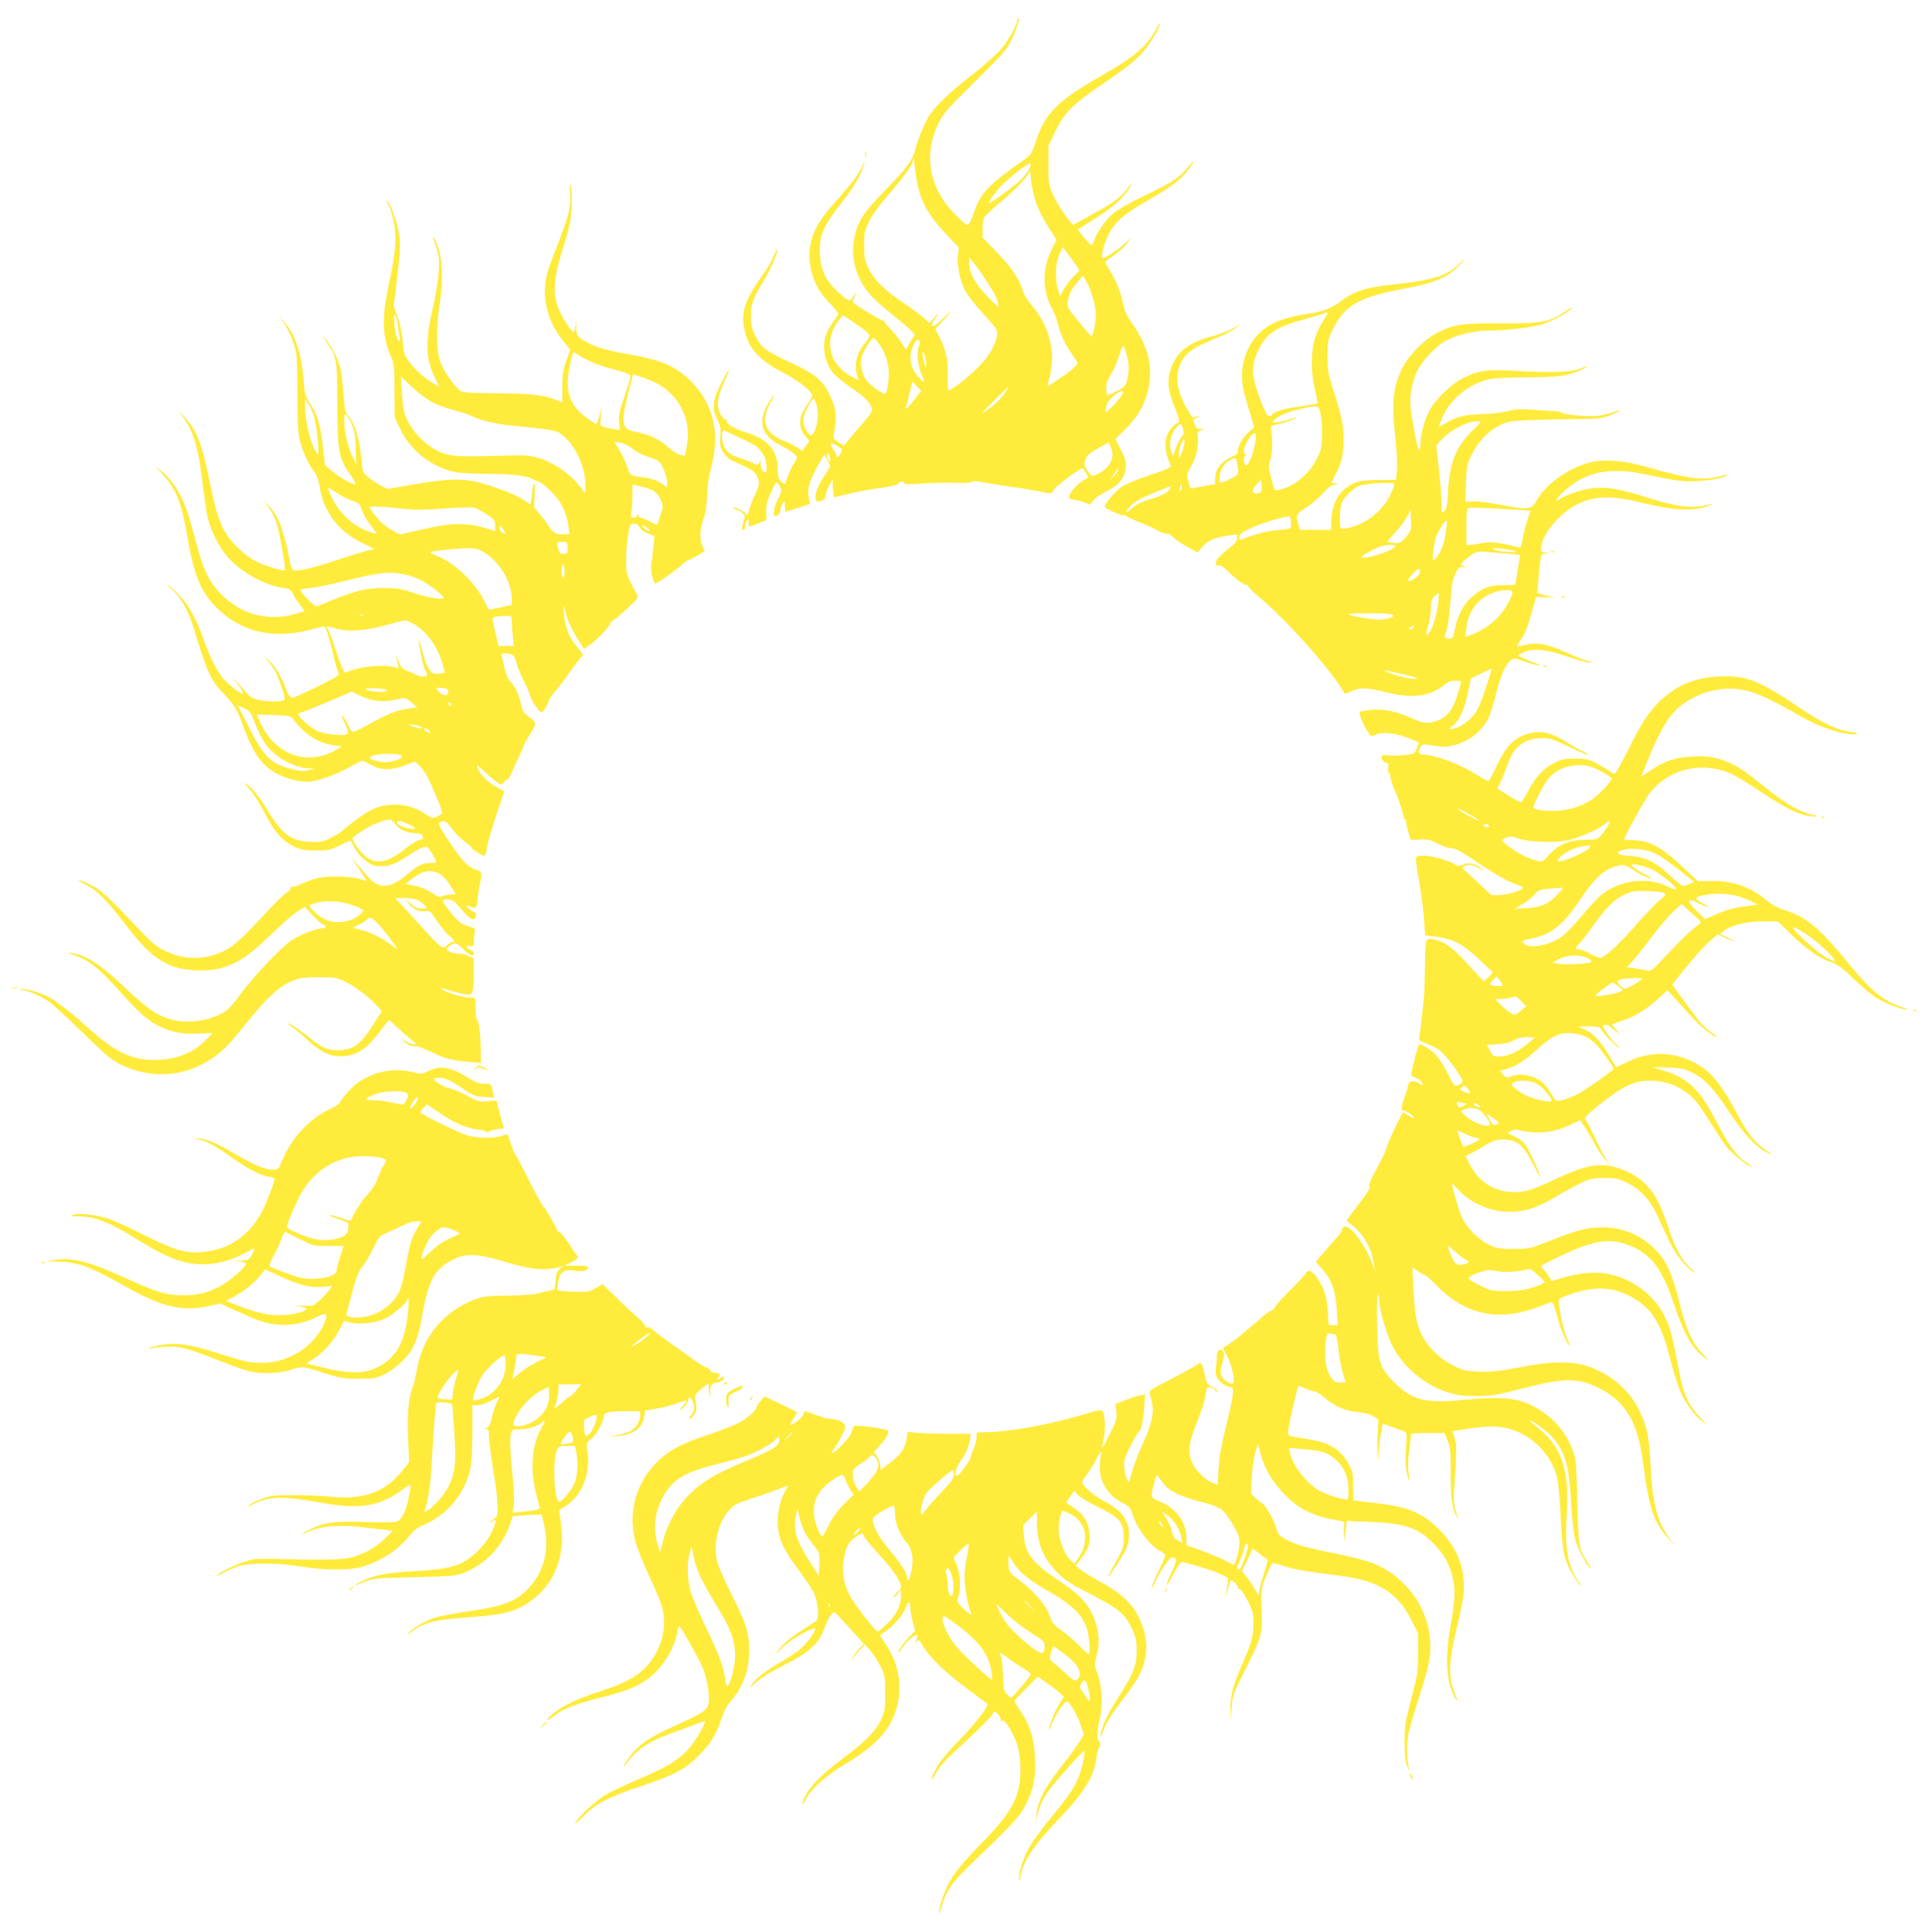 <?xml version="1.0" standalone="no"?>
<!DOCTYPE svg PUBLIC "-//W3C//DTD SVG 20010904//EN"
 "http://www.w3.org/TR/2001/REC-SVG-20010904/DTD/svg10.dtd">
<svg version="1.0" xmlns="http://www.w3.org/2000/svg"
 width="1276pt" height="1280pt" viewBox="0 0 1276 1280"
 preserveAspectRatio="xMidYMid meet">
<g transform="translate(0,1280) scale(0.1,-0.1)"
fill="#ffeb3b" stroke="none">
<path d="M6740 12668 c0 -29 -60 -137 -107 -193 -27 -33 -117 -112 -199 -176
-156 -122 -247 -210 -288 -282 -26 -46 -70 -155 -80 -201 -17 -73 -55 -126
-192 -267 -159 -163 -196 -221 -216 -339 -23 -132 22 -274 119 -375 26 -28 91
-84 143 -126 52 -42 106 -88 119 -102 l23 -26 -21 -29 c-11 -17 -25 -40 -29
-52 -8 -21 -10 -20 -35 22 -15 25 -47 67 -72 92 -25 26 -45 50 -45 55 0 4 -6
8 -12 8 -7 0 -56 27 -109 60 -95 58 -97 60 -83 84 7 13 13 29 13 34 0 6 -7 -2
-15 -17 -8 -16 -21 -28 -29 -28 -8 0 -41 25 -74 56 -79 73 -113 142 -119 246
-7 126 19 188 158 363 71 91 124 185 135 240 4 20 0 15 -13 -17 -21 -51 -72
-118 -193 -253 -130 -146 -173 -260 -151 -402 16 -102 54 -176 130 -253 40
-41 60 -69 55 -76 -80 -111 -93 -141 -93 -214 0 -61 23 -127 60 -172 16 -19
70 -63 119 -97 93 -64 127 -98 137 -137 5 -19 -8 -39 -62 -101 -38 -43 -81
-93 -95 -112 l-27 -34 -37 23 c-33 20 -36 26 -31 54 24 114 15 180 -37 279
-41 78 -92 120 -217 179 -203 95 -226 112 -267 196 -23 46 -28 70 -28 127 0
79 13 117 84 234 50 84 91 176 90 206 0 11 -8 -4 -19 -33 -10 -29 -47 -92 -81
-140 -112 -157 -140 -238 -119 -345 26 -134 91 -208 262 -298 103 -54 188
-122 188 -151 0 -8 -16 -37 -35 -64 -56 -78 -58 -145 -8 -205 l25 -30 -23 -33
-23 -34 -35 23 c-20 13 -56 31 -81 41 -130 50 -162 131 -100 247 41 78 38 85
-6 12 -78 -129 -53 -220 80 -287 62 -31 106 -64 106 -81 0 -5 -9 -21 -19 -36
-17 -24 -36 -66 -55 -125 -6 -18 -7 -18 -30 3 -20 19 -23 32 -23 84 1 119 -65
196 -207 241 -85 27 -141 60 -130 77 3 5 0 8 -7 7 -6 -2 -21 12 -32 31 -32 52
-27 111 16 209 53 118 46 122 -13 7 -60 -116 -65 -171 -26 -249 20 -39 23 -57
18 -111 -4 -57 -2 -69 20 -102 14 -21 36 -43 49 -50 13 -6 54 -25 90 -42 52
-24 70 -39 83 -65 22 -46 21 -53 -19 -140 -19 -43 -35 -86 -35 -97 0 -19 -15
-27 -22 -10 -1 5 -22 18 -46 29 -29 14 -40 16 -32 6 7 -7 19 -14 26 -14 8 0
23 -9 34 -20 18 -18 18 -22 5 -59 -7 -21 -11 -42 -8 -45 13 -13 21 -5 21 20 0
14 5 31 11 37 8 8 11 4 11 -17 0 -31 -3 -31 76 1 l41 17 -1 56 c-1 41 6 71 28
120 39 86 41 88 61 50 16 -31 16 -34 -11 -85 -24 -49 -34 -98 -22 -111 13 -12
38 11 38 35 0 15 7 36 15 47 13 18 14 17 15 -18 0 -21 3 -38 6 -38 4 0 41 12
84 26 l77 26 -8 37 c-15 62 4 121 78 249 l25 42 19 -37 c10 -20 19 -40 19 -44
0 -3 -18 -33 -40 -65 -43 -63 -65 -123 -55 -154 5 -16 10 -17 35 -8 22 7 30
16 30 34 0 14 10 44 23 67 l22 42 3 -63 c2 -34 7 -60 12 -57 4 3 50 14 102 25
104 23 109 24 228 41 50 7 88 18 93 25 10 17 37 19 37 3 0 -8 31 -9 113 -3 61
4 162 7 223 5 64 -2 114 1 118 7 3 6 21 6 48 0 24 -5 104 -18 178 -29 74 -10
160 -24 190 -30 114 -23 108 -23 122 6 10 21 135 116 188 143 6 2 44 -58 38
-62 -1 -1 -22 -14 -44 -28 -44 -28 -90 -91 -79 -108 3 -5 14 -10 24 -10 10 0
39 -7 66 -16 l48 -17 20 27 c11 15 50 42 88 61 84 43 120 87 127 155 4 42 -1
59 -32 120 l-37 71 68 67 c78 76 125 157 148 253 37 158 4 293 -110 455 -30
41 -46 77 -53 115 -14 74 -45 154 -87 224 -20 32 -34 59 -33 61 2 1 30 22 64
47 34 25 71 60 84 78 l23 34 -39 -37 c-41 -38 -131 -98 -147 -98 -16 0 2 81
32 146 42 89 107 147 273 241 154 88 221 140 268 208 43 62 37 66 -10 7 -52
-67 -101 -99 -282 -186 -84 -40 -176 -91 -204 -113 -54 -43 -113 -124 -135
-185 -12 -36 -14 -37 -32 -20 -11 9 -32 33 -48 53 l-29 37 110 71 c126 81 179
127 221 187 38 55 38 69 0 17 -43 -59 -88 -92 -232 -172 l-130 -71 -20 22
c-43 51 -99 142 -121 196 -20 49 -23 74 -22 182 l0 125 46 95 c57 120 116 179
293 300 176 119 242 171 292 231 46 55 97 140 107 179 4 14 -7 0 -23 -30 -63
-117 -140 -184 -361 -310 -296 -169 -376 -249 -440 -443 -25 -77 -30 -84 -81
-120 -219 -152 -277 -212 -319 -325 -27 -76 -41 -102 -54 -102 -6 0 -43 33
-83 74 -167 170 -206 391 -107 596 33 68 57 95 244 280 190 188 211 211 243
280 34 73 55 140 43 140 -3 0 -6 -6 -6 -12z m-669 -1048 c22 -144 75 -244 205
-380 l77 -80 -7 -49 c-8 -64 15 -176 50 -241 15 -27 69 -96 121 -152 90 -100
93 -104 88 -141 -8 -59 -51 -135 -113 -199 -66 -69 -199 -174 -209 -164 -4 4
-6 46 -4 94 3 104 -10 166 -51 250 l-31 63 44 47 c73 77 79 92 9 24 -39 -38
-68 -58 -73 -53 -6 6 -2 20 10 38 35 50 36 59 3 20 l-32 -38 -38 35 c-21 19
-80 62 -131 97 -130 87 -200 156 -235 232 -25 54 -29 74 -29 152 0 80 3 97 31
155 18 36 57 94 88 130 118 136 187 226 199 259 l12 35 2 -30 c2 -16 8 -63 14
-104z m740 47 c-11 -17 -35 -46 -53 -63 -43 -41 -200 -155 -206 -150 -6 7 53
88 90 123 84 80 183 153 186 138 2 -8 -6 -30 -17 -48z m59 -227 c17 -41 52
-110 80 -152 l50 -77 -29 -58 c-69 -134 -67 -284 4 -408 12 -22 28 -64 34 -93
13 -61 49 -136 97 -205 19 -26 34 -51 34 -55 0 -4 -19 -24 -43 -44 -46 -38
-157 -112 -157 -104 0 3 7 31 15 63 41 159 -4 336 -119 469 -24 27 -49 67 -56
89 -28 88 -76 161 -172 260 l-98 100 0 58 c0 32 4 66 10 76 5 10 59 60 120
112 61 51 128 116 148 143 l37 51 8 -75 c5 -40 21 -108 37 -150z m280 -430 c0
-3 -16 -22 -36 -41 -20 -18 -49 -56 -64 -82 l-28 -49 -10 34 c-27 85 -21 192
15 261 l14 29 55 -73 c30 -40 54 -75 54 -79z m-627 -53 c62 -93 83 -132 91
-172 6 -27 -2 -21 -72 51 -83 85 -122 158 -122 227 l1 32 25 -30 c14 -16 48
-65 77 -108z m682 -37 c31 -62 55 -151 55 -207 0 -49 -19 -143 -28 -142 -4 0
-42 44 -85 97 -75 92 -79 99 -73 135 4 22 13 52 21 68 15 27 73 99 81 99 2 0
15 -22 29 -50z m-1536 -265 c109 -76 107 -73 61 -129 -56 -67 -72 -138 -51
-213 l10 -33 -39 20 c-157 80 -197 242 -94 377 14 18 27 33 30 33 3 0 41 -25
83 -55z m142 -117 c44 -52 72 -122 77 -193 4 -68 -11 -155 -27 -155 -16 0
-102 63 -121 89 -31 45 -44 109 -31 157 10 38 64 124 77 124 3 0 14 -10 25
-22z m282 -1 c3 -8 1 -20 -4 -28 -18 -29 -10 -132 16 -186 28 -61 20 -68 -23
-18 -53 59 -64 132 -32 203 19 43 34 53 43 29z m1372 -89 c12 -43 15 -79 11
-115 -10 -82 -19 -97 -81 -127 -31 -16 -58 -26 -60 -24 -2 2 -5 21 -6 43 -2
30 5 53 29 90 17 28 41 83 54 122 13 40 26 73 29 73 4 0 14 -28 24 -62z
m-1330 -43 c8 -62 -9 -40 -20 25 -5 31 -4 42 3 35 6 -5 13 -32 17 -60z m-75
-250 c-51 -66 -66 -78 -56 -44 5 13 15 55 24 92 l16 68 30 -30 29 -30 -43 -56z
m591 33 c-17 -24 -46 -54 -63 -69 -100 -78 -103 -74 -13 16 55 56 102 100 104
99 2 -2 -11 -22 -28 -46z m789 14 c0 -12 -30 -54 -69 -94 -36 -39 -53 -48 -47
-25 3 6 7 24 10 40 8 35 106 109 106 79z m-2030 -87 c15 -53 8 -130 -15 -175
-14 -26 -19 -29 -31 -19 -28 23 -46 71 -41 108 4 34 55 131 68 131 4 0 12 -20
19 -45z m-525 -208 c122 -57 126 -59 158 -99 21 -27 31 -51 35 -88 2 -27 0
-50 -5 -50 -19 0 -33 25 -34 60 -1 23 -3 27 -6 13 -5 -24 -22 -30 -39 -14 -5
5 -38 18 -74 30 -82 27 -103 41 -125 87 -16 34 -14 111 3 102 4 -2 43 -21 87
-41z m693 -82 c1 -2 -3 -14 -9 -29 -13 -28 -29 -35 -29 -12 0 7 -9 25 -21 40
-29 37 -15 51 24 24 18 -12 33 -22 35 -23z m1792 -33 c1 -57 -40 -109 -112
-139 -24 -11 -28 -9 -53 28 -24 37 -25 43 -13 75 10 28 26 43 83 74 l70 39 12
-27 c7 -15 12 -37 13 -50z m-1870 -37 c0 -17 -2 -17 -10 -5 -5 8 -10 24 -10
35 0 17 2 17 10 5 5 -8 10 -24 10 -35z m1902 -82 c-6 -10 -21 -27 -33 -38 -19
-16 -18 -14 4 13 15 19 27 38 27 44 0 6 3 9 6 6 3 -4 1 -15 -4 -25z"/>
<path d="M5732 11775 c0 -16 2 -22 5 -12 2 9 2 23 0 30 -3 6 -5 -1 -5 -18z"/>
<path d="M3777 11520 c6 -93 -9 -154 -86 -349 -32 -80 -64 -170 -70 -199 -32
-154 7 -305 113 -435 l44 -54 -26 -74 c-22 -61 -26 -92 -27 -175 l0 -101 -33
14 c-86 36 -166 45 -392 47 -179 1 -230 4 -248 16 -37 23 -108 124 -133 188
-29 73 -31 225 -5 396 23 150 18 286 -12 370 -32 87 -43 90 -14 4 21 -64 24
-85 19 -168 -3 -53 -20 -155 -37 -230 -55 -230 -51 -351 15 -481 l26 -51 -42
23 c-56 32 -128 97 -164 150 -25 35 -31 55 -37 128 -4 52 -17 115 -33 160
l-27 74 21 171 c25 201 26 258 7 346 -14 64 -59 180 -71 180 -3 0 1 -13 9 -28
26 -50 46 -148 46 -223 0 -74 -10 -143 -50 -334 -41 -198 -36 -315 17 -440 24
-56 26 -70 27 -235 l1 -175 37 -78 c72 -150 219 -261 378 -287 36 -5 128 -10
205 -10 144 0 252 -12 289 -32 12 -7 26 -13 33 -14 21 -4 67 -41 112 -89 53
-57 87 -132 96 -207 l7 -58 -44 0 c-48 0 -65 10 -93 55 -10 17 -36 51 -57 77
l-40 46 4 81 c2 45 0 81 -3 81 -4 0 -10 -31 -14 -70 -4 -38 -9 -70 -12 -70 -3
0 -17 8 -31 19 -47 32 -108 60 -215 96 -177 60 -258 62 -551 11 l-149 -26 -41
21 c-23 11 -60 36 -82 55 -41 33 -42 34 -49 116 -11 137 -45 247 -95 303 -13
15 -19 46 -25 130 -3 61 -11 133 -17 160 -13 65 -59 161 -98 205 -30 34 -30
34 3 -15 68 -99 72 -119 72 -420 1 -309 9 -350 85 -459 23 -32 38 -61 35 -64
-10 -10 -111 47 -159 89 l-43 38 -12 108 c-18 162 -38 227 -94 311 -25 38 -29
56 -37 155 -14 174 -55 294 -130 377 l-31 35 25 -35 c37 -52 74 -138 87 -201
6 -31 10 -151 10 -281 -1 -163 2 -246 13 -296 15 -73 59 -169 98 -218 16 -19
28 -53 36 -103 27 -164 126 -293 280 -368 l83 -41 -53 -12 c-29 -7 -111 -33
-183 -57 -133 -45 -239 -73 -286 -73 -24 0 -27 5 -39 63 -43 213 -74 297 -141
368 l-40 44 35 -47 c19 -26 44 -73 56 -105 20 -53 65 -312 56 -321 -8 -8 -133
30 -186 56 -66 33 -158 116 -198 180 -48 75 -68 138 -112 347 -57 275 -89 352
-184 449 -28 29 -39 38 -24 22 92 -107 129 -216 158 -462 11 -98 28 -208 36
-244 22 -89 75 -195 130 -258 90 -103 247 -191 370 -207 43 -6 52 -11 63 -37
7 -16 28 -49 47 -73 l33 -44 -52 -16 c-183 -55 -363 -11 -498 124 -76 76 -115
150 -154 291 -15 52 -38 136 -51 185 -44 161 -110 277 -196 344 l-43 35 52
-56 c88 -95 126 -187 163 -407 47 -269 90 -374 199 -481 160 -157 366 -206
607 -145 54 14 100 25 101 25 10 0 34 -71 53 -155 12 -55 28 -114 35 -132 10
-24 11 -34 2 -41 -26 -21 -273 -142 -295 -144 -20 -3 -27 6 -51 67 -33 84 -67
140 -112 180 l-33 30 32 -38 c17 -21 40 -54 51 -75 25 -51 64 -172 57 -179
-13 -13 -106 -14 -161 -3 -45 9 -66 20 -85 42 -14 17 -47 53 -74 82 -29 30
-34 34 -13 9 38 -44 61 -82 55 -89 -9 -8 -103 67 -136 108 -38 49 -90 153
-122 248 -42 125 -100 232 -159 293 -31 32 -65 63 -76 69 -11 6 -2 -5 19 -23
61 -51 113 -142 147 -253 94 -309 114 -352 204 -446 68 -70 91 -110 131 -223
75 -207 149 -290 305 -338 34 -11 83 -19 111 -19 64 0 176 38 279 95 45 25 85
45 89 45 4 0 27 -11 51 -24 79 -43 139 -43 251 0 l47 18 27 -24 c14 -14 37
-43 50 -66 26 -45 104 -231 104 -248 0 -6 -15 -18 -33 -26 -31 -14 -34 -14
-81 18 -66 44 -143 65 -225 60 -100 -6 -170 -44 -331 -179 -14 -11 -49 -32
-79 -46 -46 -22 -63 -25 -131 -21 -124 7 -182 51 -280 213 -55 91 -94 139
-133 167 -27 18 -25 14 14 -28 26 -28 71 -99 102 -160 65 -126 117 -186 196
-223 47 -22 70 -26 146 -26 82 0 96 3 154 33 35 17 67 32 71 32 4 0 15 -18 25
-40 25 -55 94 -117 140 -126 67 -12 122 3 198 53 74 50 120 73 143 73 11 0 64
-86 64 -103 0 -3 -17 -5 -38 -5 -55 -1 -80 -13 -160 -81 -111 -92 -185 -94
-259 -5 -21 25 -53 62 -71 82 l-33 37 34 -50 c19 -27 42 -62 51 -77 l17 -26
-48 14 c-62 19 -212 22 -283 5 -30 -8 -77 -25 -104 -38 -26 -13 -54 -22 -62
-19 -7 3 -11 0 -8 -7 2 -7 -9 -20 -25 -30 -17 -10 -79 -70 -138 -134 -160
-173 -212 -221 -278 -253 -127 -63 -263 -63 -394 1 -51 25 -86 54 -156 127
-225 238 -268 278 -336 310 -84 40 -112 42 -33 2 77 -38 143 -105 272 -274
174 -229 286 -296 493 -296 154 0 264 50 406 183 172 162 195 182 239 211 l44
28 50 -55 c28 -31 60 -59 71 -62 24 -8 25 -25 0 -25 -42 0 -153 -43 -210 -81
-71 -47 -267 -256 -347 -369 -29 -41 -68 -85 -87 -98 -96 -64 -241 -87 -357
-58 -95 24 -158 67 -302 203 -173 164 -261 222 -363 238 -31 5 -25 1 26 -17
92 -33 158 -86 294 -238 130 -145 188 -196 269 -234 78 -37 143 -48 251 -44
l94 3 -46 -47 c-86 -87 -202 -132 -343 -131 -147 0 -262 55 -425 203 -116 106
-221 187 -274 215 -59 30 -156 58 -179 52 -12 -3 -11 -5 6 -6 32 -1 118 -39
172 -74 25 -17 126 -109 225 -206 153 -150 191 -182 255 -214 196 -98 423 -83
600 37 82 56 115 90 253 262 123 152 202 222 287 256 45 19 75 23 170 23 105
0 120 -2 173 -27 64 -30 168 -108 216 -163 l31 -35 -63 -98 c-80 -123 -121
-154 -212 -160 -75 -5 -121 13 -200 79 -58 49 -134 99 -149 99 -6 0 5 -10 24
-21 19 -12 66 -51 105 -87 94 -87 157 -116 239 -110 102 9 157 48 256 181 23
31 45 57 48 57 3 0 30 -24 61 -53 31 -29 72 -65 91 -80 29 -22 31 -27 15 -27
-11 0 -36 9 -55 20 l-35 21 28 -26 c15 -14 38 -26 50 -26 12 -1 29 -2 37 -3 8
-1 49 -18 90 -37 88 -43 137 -56 246 -65 l81 -7 -2 99 c-2 100 -11 171 -25
189 -4 6 -7 25 -8 43 -1 109 1 102 -35 102 -48 0 -147 28 -182 51 -16 12 -21
18 -10 14 54 -20 152 -45 176 -45 33 0 38 23 38 158 0 84 -1 92 -19 92 -10 0
-22 4 -25 10 -3 6 -24 10 -45 10 -40 0 -90 17 -90 31 0 11 42 39 58 39 7 0 31
-18 53 -40 40 -40 69 -51 69 -27 0 8 -11 19 -25 25 -14 6 -25 16 -25 20 0 5
11 7 25 4 23 -4 25 -1 25 34 0 22 3 49 6 61 5 18 0 23 -33 32 -21 6 -48 18
-61 26 -34 25 -123 135 -117 146 13 20 66 9 88 -17 92 -110 119 -127 130 -83
4 14 -1 22 -17 29 -20 7 -55 40 -43 40 3 0 17 -4 31 -10 31 -12 37 -3 41 58 2
26 8 67 14 92 18 76 15 86 -27 98 -54 16 -101 69 -206 231 -36 57 -44 76 -34
82 27 18 47 8 82 -41 19 -27 58 -66 86 -87 27 -20 50 -40 50 -44 0 -9 64 -49
78 -49 6 0 14 21 17 48 7 45 41 162 91 305 13 38 24 70 24 72 0 3 -19 14 -42
26 -51 25 -104 73 -124 111 -23 44 -16 44 29 2 23 -23 59 -54 81 -70 37 -27
39 -28 53 -9 7 11 19 20 24 20 6 0 21 25 33 55 13 30 35 78 49 107 15 29 27
57 27 62 0 6 15 34 34 63 53 83 53 90 3 126 -38 27 -45 38 -56 89 -16 68 -34
106 -71 149 -18 20 -31 53 -39 94 -7 34 -15 68 -18 76 -3 10 2 14 18 14 53 0
67 -10 79 -58 6 -26 27 -76 45 -112 19 -36 39 -84 46 -107 11 -39 62 -113 78
-113 9 0 46 61 46 77 0 7 18 33 40 58 22 26 51 63 65 83 47 69 110 151 120
157 6 4 -8 27 -34 56 -54 60 -84 134 -90 226 -5 59 -4 62 4 28 18 -73 43 -129
86 -197 l43 -68 43 30 c43 29 133 126 133 144 0 5 7 12 16 15 9 3 51 39 95 79
67 63 76 76 66 90 -7 10 -26 45 -43 80 -27 54 -31 73 -31 145 0 45 5 119 12
165 12 80 13 82 40 82 19 0 30 -7 38 -24 6 -14 28 -30 54 -40 l43 -17 -6 -77
c-4 -42 -10 -92 -14 -110 -7 -31 10 -118 25 -127 8 -5 128 78 179 124 19 17
39 31 45 31 6 0 32 14 59 30 l47 30 -15 30 c-21 40 -19 107 6 182 14 42 22 95
24 158 2 58 11 126 25 175 63 231 19 424 -130 576 -98 100 -191 141 -400 179
-150 26 -225 47 -280 76 -75 39 -80 46 -82 105 -1 50 -2 51 -5 12 -2 -24 -8
-43 -14 -43 -5 0 -27 27 -49 61 -94 146 -98 250 -19 499 46 148 52 177 56 275
3 61 0 121 -5 135 -7 18 -8 4 -5 -50z m-1142 -870 c3 -25 8 -60 11 -77 9 -57
-13 -36 -25 24 -14 71 -15 134 -1 113 5 -8 12 -35 15 -60z m1287 -249 c35 -16
105 -39 157 -52 51 -13 96 -29 98 -36 3 -6 -14 -66 -37 -133 -35 -101 -42
-131 -38 -176 l5 -54 -41 7 c-75 12 -91 19 -89 39 5 38 11 128 7 104 -9 -52
-27 -110 -35 -110 -4 0 -36 21 -71 48 -108 81 -138 180 -103 339 9 43 19 81
22 86 2 4 17 -2 33 -13 16 -12 58 -34 92 -49z m350 -107 c93 -34 134 -60 191
-123 78 -88 110 -205 87 -326 l-12 -66 -32 7 c-17 4 -54 28 -83 54 -55 50
-123 82 -216 100 -64 13 -77 29 -77 98 0 30 60 282 67 282 1 0 35 -12 75 -26z
m-1401 -163 c35 -17 99 -40 141 -50 42 -11 89 -26 105 -34 59 -31 167 -57 276
-67 179 -17 279 -30 301 -42 99 -50 187 -220 185 -358 0 -55 0 -55 -17 -30
-65 95 -176 178 -286 213 -64 20 -86 22 -226 18 -285 -8 -342 -6 -401 12 -110
33 -224 144 -265 257 -9 25 -19 91 -22 150 l-5 105 75 -71 c46 -43 101 -84
139 -103z m-792 -86 c19 -60 39 -255 27 -255 -4 0 -19 25 -32 55 -28 62 -53
183 -53 260 l-1 50 20 -25 c11 -14 28 -52 39 -85z m252 -58 c18 -41 23 -74 26
-157 l3 -105 -29 60 c-30 62 -51 161 -51 235 0 35 2 40 14 31 8 -6 24 -35 37
-64z m1861 -161 c22 -20 67 -42 108 -55 67 -22 70 -23 95 -76 14 -30 25 -70
25 -91 0 -35 -1 -36 -17 -22 -31 27 -77 46 -128 53 -103 13 -100 12 -118 68
-9 29 -32 79 -52 111 l-35 59 41 -7 c26 -4 56 -19 81 -40z m88 -258 c54 -17
79 -37 98 -81 17 -39 17 -43 -3 -101 -11 -34 -20 -62 -20 -63 -1 -1 -23 9 -50
22 -26 14 -54 25 -62 25 -7 0 -14 8 -14 18 -1 16 -2 16 -6 0 -2 -10 -14 -18
-25 -18 -19 0 -20 4 -14 46 3 26 6 75 6 111 l0 63 28 -6 c15 -3 43 -11 62 -16z
m-2050 -33 c28 -19 74 -43 102 -52 28 -10 52 -25 55 -33 16 -51 31 -79 69
-131 l43 -58 -44 14 c-121 36 -225 139 -275 270 -5 14 -8 25 -6 25 2 0 27 -16
56 -35z m444 -106 c68 -9 133 -8 266 2 96 7 187 9 201 6 14 -4 51 -23 82 -44
52 -34 57 -40 57 -74 l0 -38 -32 11 c-153 48 -241 48 -460 -2 l-138 -31 -39
20 c-21 11 -53 32 -71 48 -32 26 -90 99 -90 112 0 9 112 4 224 -10z m676 -163
c0 -4 -9 -2 -20 4 -11 6 -20 20 -20 32 0 20 1 19 20 -5 11 -14 20 -28 20 -31z
m941 34 c13 -10 19 -19 13 -20 -7 0 -22 9 -35 20 -13 10 -19 19 -13 20 7 0 22
-9 35 -20z m-531 -130 c0 -36 -3 -40 -24 -40 -28 0 -31 3 -41 48 -6 31 -6 32
29 32 35 0 36 -1 36 -40z m-577 -16 c118 -61 207 -200 207 -324 l0 -38 -76
-17 c-41 -9 -76 -15 -77 -13 -1 1 -14 28 -29 58 -61 121 -196 250 -310 296
-27 10 -48 22 -48 25 0 7 160 25 243 27 37 1 70 -4 90 -14z m557 -139 c0 -25
-4 -45 -10 -45 -5 0 -10 20 -10 45 0 25 5 45 10 45 6 0 10 -20 10 -45z m-1035
-27 c22 -5 60 -20 85 -33 52 -26 150 -102 150 -116 0 -16 -111 2 -205 34 -76
26 -106 30 -190 31 -116 0 -180 -15 -340 -79 l-110 -44 -32 25 c-28 21 -73 75
-73 87 0 2 30 7 68 11 37 4 139 25 227 47 235 60 308 66 420 37z m-298 -264
c-3 -3 -12 -4 -19 -1 -8 3 -5 6 6 6 11 1 17 -2 13 -5z m983 -36 c0 -18 3 -63
7 -100 l6 -68 -51 0 -50 0 -16 73 c-9 39 -19 82 -22 94 -7 24 7 29 84 32 41 1
42 0 42 -31z m-638 -29 c86 -56 152 -152 182 -267 l14 -50 -37 -5 c-20 -2 -42
0 -49 6 -22 17 -51 82 -63 139 -6 29 -16 60 -21 68 -7 12 -8 11 -4 -5 2 -11
10 -51 16 -90 7 -38 19 -80 26 -92 8 -12 14 -26 14 -31 0 -19 -41 -20 -75 -2
-20 10 -49 23 -66 29 -18 6 -33 21 -39 38 -6 15 -15 37 -20 48 l-11 20 6 -20
c4 -11 9 -32 12 -47 l5 -26 -43 10 c-60 14 -192 3 -261 -21 l-56 -19 -20 46
c-11 26 -32 85 -47 132 -14 47 -33 95 -41 108 -17 26 -21 26 58 6 83 -22 191
-14 328 25 58 16 114 30 124 30 11 1 41 -13 68 -30z m218 -440 c0 -30 -28 -34
-56 -9 -33 32 -31 36 16 32 32 -3 40 -8 40 -23z m-415 12 c17 -7 14 -9 -15
-14 -33 -6 -105 4 -117 17 -9 9 109 6 132 -3z m-79 -71 c53 -11 117 -6 189 15
14 4 32 -4 60 -28 l39 -34 -53 -7 c-80 -11 -135 -32 -252 -97 -58 -32 -112
-59 -120 -59 -8 0 -22 20 -32 44 -10 24 -26 51 -36 60 -12 11 -8 -2 12 -44 22
-43 27 -64 19 -72 -18 -18 -151 -5 -203 20 -51 25 -134 102 -122 113 5 4 26
12 48 19 21 7 99 39 173 71 l134 57 44 -23 c25 -13 70 -29 100 -35z m514 -31
c0 -6 -4 -7 -10 -4 -5 3 -10 11 -10 16 0 6 5 7 10 4 6 -3 10 -11 10 -16z
m-1300 -123 c17 -45 47 -105 67 -133 59 -88 190 -161 292 -164 l36 -1 -43 -11
c-33 -8 -57 -6 -109 7 -138 34 -186 81 -289 287 l-69 136 42 -20 c39 -19 45
-28 73 -101z m250 32 c76 -103 166 -161 270 -176 l55 -7 -38 -23 c-136 -80
-290 -65 -402 39 -47 43 -81 94 -109 160 l-15 35 112 -4 c98 -3 114 -6 127
-24z m836 -48 c45 -17 19 -22 -32 -6 -37 11 -43 15 -22 15 15 1 39 -4 54 -9z
m74 -41 c0 -6 -7 -6 -20 1 -11 6 -20 15 -20 21 0 6 7 6 20 -1 11 -6 20 -15 20
-21z m-188 -157 c15 -15 -54 -42 -107 -42 -45 0 -105 17 -105 30 0 26 188 36
212 12z m-43 -451 c26 -37 78 -61 130 -61 30 0 43 -5 51 -19 8 -17 6 -20 -21
-26 -16 -4 -58 -29 -92 -57 -147 -120 -237 -114 -328 19 -17 25 -27 48 -23 52
80 66 182 116 246 120 9 1 26 -12 37 -28z m88 -2 c53 -26 55 -39 6 -29 -45 8
-83 27 -83 40 0 16 31 11 77 -11z m200 -326 c24 -11 49 -37 74 -77 l39 -61
-42 -3 c-24 -2 -48 -8 -54 -13 -8 -6 -29 2 -63 25 -32 22 -75 40 -113 47 l-61
12 29 24 c76 62 130 75 191 46z m-139 -177 c15 -8 36 -23 46 -35 19 -21 19
-21 -19 -21 -30 0 -47 7 -74 33 l-34 32 21 -31 c26 -38 72 -59 111 -51 27 6
32 1 71 -58 23 -36 60 -80 81 -100 41 -37 46 -45 27 -45 -6 0 -22 -10 -34 -21
-22 -20 -25 -21 -47 -6 -14 9 -60 55 -103 103 -44 49 -106 116 -138 151 l-59
63 62 0 c34 0 74 -6 89 -14z m-475 -21 c32 -8 72 -22 88 -31 30 -15 30 -16 12
-36 -29 -34 -93 -58 -153 -58 -43 0 -66 7 -106 29 -43 25 -93 77 -82 86 2 1
21 7 43 13 59 15 133 14 198 -3z m208 -132 c39 -41 129 -158 129 -167 0 -3
-20 9 -45 28 -54 41 -134 81 -200 97 l-48 12 46 23 c25 13 48 28 52 34 11 18
31 10 66 -27z"/>
<path d="M9670 11055 c-74 -79 -180 -113 -425 -138 -190 -20 -270 -44 -355
-108 -69 -53 -122 -73 -235 -90 -188 -28 -291 -81 -358 -182 -72 -109 -88
-234 -47 -369 11 -38 29 -98 40 -134 l19 -65 -35 -31 c-39 -34 -74 -95 -74
-128 0 -15 -11 -26 -37 -36 -70 -29 -113 -85 -113 -147 l0 -35 -67 -12 c-38
-6 -75 -14 -83 -16 -11 -3 -19 10 -27 46 -12 48 -11 53 16 95 33 52 56 149 47
198 -6 32 -4 36 21 46 l28 10 -28 -2 c-24 -2 -31 4 -42 31 -14 32 -14 33 18
47 23 11 25 13 7 9 -14 -4 -30 -8 -35 -11 -6 -2 -30 36 -55 84 -67 134 -68
228 0 321 30 41 89 75 245 138 39 16 84 42 101 59 16 16 21 23 10 14 -36 -29
-99 -56 -179 -78 -153 -42 -226 -98 -267 -207 -30 -81 -24 -152 25 -269 21
-52 32 -91 26 -93 -24 -8 -60 -44 -75 -76 -21 -45 -20 -105 3 -166 l19 -51
-21 -13 c-12 -8 -74 -30 -137 -50 -64 -21 -138 -52 -167 -71 -46 -31 -113
-109 -113 -133 0 -12 119 -64 130 -57 5 3 10 1 12 -3 1 -4 35 -21 73 -36 80
-32 97 -40 145 -66 19 -11 43 -18 53 -16 9 2 24 -5 31 -16 8 -11 49 -40 92
-65 l78 -44 35 41 c37 42 75 57 187 75 41 6 42 6 40 -21 -1 -20 -15 -38 -59
-71 -32 -25 -65 -55 -73 -68 -17 -26 -10 -50 12 -41 8 3 30 -10 52 -32 56 -57
120 -104 132 -97 5 3 10 0 10 -8 0 -7 28 -37 63 -65 171 -141 465 -466 555
-614 l23 -37 42 19 c56 26 103 25 227 -6 181 -45 295 -30 392 51 20 17 41 25
69 25 21 0 39 -3 39 -7 0 -4 -11 -45 -25 -90 -30 -97 -74 -151 -141 -171 -60
-18 -84 -15 -155 17 -106 47 -189 65 -270 58 -40 -3 -76 -10 -81 -15 -9 -9 33
-104 64 -146 13 -16 18 -17 38 -6 41 22 119 16 208 -15 45 -16 82 -32 82 -36
0 -3 -7 -22 -15 -41 -14 -35 -15 -35 -89 -41 -41 -4 -88 -4 -104 -1 -16 3 -32
1 -36 -4 -10 -16 4 -40 26 -45 17 -5 20 -11 15 -36 -4 -18 -2 -31 3 -31 6 0
10 -8 10 -17 0 -20 25 -94 40 -121 12 -22 50 -141 50 -159 0 -7 5 -13 11 -13
5 0 8 -4 5 -8 -3 -5 3 -35 13 -68 l17 -59 60 3 c50 3 68 -1 118 -27 32 -17 73
-31 92 -31 26 0 68 -23 187 -104 94 -63 180 -112 220 -127 37 -13 67 -27 67
-30 0 -17 -103 -49 -155 -49 l-56 0 -82 77 c-45 42 -89 83 -97 90 -13 12 -13
15 0 23 24 16 60 11 96 -11 19 -11 34 -18 34 -16 0 3 -15 15 -34 26 -37 23
-73 27 -109 10 -19 -9 -30 -8 -48 4 -42 27 -151 57 -206 57 -64 0 -62 13 -29
-182 13 -79 27 -188 31 -244 l7 -101 77 -10 c108 -14 178 -51 283 -152 l89
-84 -27 -29 c-15 -15 -31 -28 -34 -28 -3 0 -49 49 -102 108 -102 114 -160 156
-235 168 -50 8 -49 11 -52 -181 -1 -77 -4 -163 -6 -192 -7 -78 -25 -234 -31
-268 -5 -28 -3 -31 45 -48 28 -10 69 -32 93 -50 41 -32 148 -177 148 -202 0
-6 -11 -17 -24 -23 -30 -13 -31 -12 -80 86 -20 40 -52 90 -71 111 -32 35 -89
71 -112 71 -8 0 -53 -175 -53 -203 0 -4 14 -13 30 -19 17 -5 35 -19 41 -29 12
-23 6 -24 -26 -3 -27 18 -65 11 -65 -12 0 -8 -11 -46 -25 -85 -25 -72 -25 -89
-1 -89 16 0 69 -40 62 -47 -3 -3 -19 5 -36 17 -17 12 -33 21 -35 19 -13 -13
-107 -214 -108 -231 -1 -12 -30 -74 -64 -137 -42 -77 -59 -118 -51 -122 7 -5
-7 -33 -43 -81 -29 -40 -56 -75 -59 -78 -3 -3 -15 -19 -27 -36 l-22 -32 40
-32 c76 -61 129 -158 142 -260 l6 -45 -13 40 c-40 120 -147 268 -186 258 -11
-3 -20 -13 -20 -22 0 -9 -17 -34 -38 -56 -20 -22 -59 -66 -86 -98 l-49 -58 30
-32 c74 -80 100 -148 110 -289 l6 -98 -30 0 -30 0 -6 88 c-6 99 -24 157 -70
224 -33 50 -60 60 -76 31 -5 -10 -52 -61 -105 -113 -53 -52 -96 -101 -96 -107
0 -7 -15 -20 -32 -29 -18 -9 -42 -26 -54 -38 -11 -12 -40 -37 -64 -56 -24 -19
-62 -51 -85 -71 -24 -20 -59 -46 -78 -58 l-36 -22 30 -57 c30 -59 53 -161 39
-176 -12 -13 -63 16 -77 44 -9 20 -9 37 3 80 16 63 17 70 6 88 -15 23 -41 2
-40 -31 0 -18 -2 -51 -6 -74 -5 -30 -3 -50 8 -72 17 -31 61 -61 92 -61 24 0
15 -67 -36 -270 -29 -118 -43 -195 -47 -272 l-6 -107 -36 15 c-47 20 -106 78
-131 129 -34 70 -27 130 31 274 28 69 53 150 56 178 5 43 9 53 24 53 11 0 29
-10 40 -21 12 -12 20 -15 17 -8 -2 8 -20 22 -39 32 -33 16 -37 22 -49 87 -13
66 -24 82 -45 61 -10 -10 -117 -69 -253 -138 -53 -28 -71 -42 -66 -53 3 -8 11
-39 17 -68 14 -67 -2 -135 -66 -278 -25 -54 -52 -126 -62 -159 -10 -33 -20
-67 -22 -75 -4 -13 -6 -13 -13 1 -19 34 -28 99 -19 140 9 37 81 175 99 189 13
10 29 98 33 180 2 47 2 77 0 68 -2 -9 -10 -15 -18 -12 -7 3 -49 -9 -94 -27
l-81 -32 6 -51 c5 -47 1 -59 -45 -151 -54 -107 -57 -110 -38 -25 14 61 8 163
-10 181 -9 9 -31 6 -95 -14 -195 -62 -479 -118 -625 -124 l-113 -5 0 -31 c0
-18 -9 -52 -20 -76 -11 -24 -20 -50 -20 -59 0 -17 -78 -122 -91 -122 -20 0 -7
56 24 99 37 51 53 87 63 144 l6 37 -143 0 c-79 0 -174 3 -210 6 l-66 7 -6 -42
c-8 -64 -36 -106 -107 -161 l-65 -50 -3 32 c-2 18 -12 45 -23 60 l-20 27 40
44 c46 50 68 95 48 102 -34 12 -211 35 -217 28 -4 -4 -13 -25 -19 -45 -12 -36
-117 -145 -129 -133 -3 2 2 13 10 22 24 28 78 128 78 146 0 25 -25 44 -72 52
-24 4 -46 7 -50 7 -4 -1 -36 10 -73 23 -36 14 -68 25 -70 25 -3 0 -10 -11 -15
-25 -8 -22 -63 -65 -83 -65 -4 0 5 18 19 40 15 22 25 42 23 44 -2 2 -51 27
-109 54 l-105 50 -27 -31 c-15 -18 -27 -37 -28 -43 0 -21 -64 -75 -120 -104
-30 -15 -118 -49 -195 -75 -186 -62 -265 -105 -345 -185 -138 -139 -190 -330
-141 -522 11 -42 51 -142 89 -224 39 -82 77 -173 86 -203 43 -147 -5 -314
-122 -423 -63 -59 -134 -94 -297 -148 -147 -48 -244 -95 -305 -147 -57 -49
-43 -53 20 -5 58 44 150 78 330 122 171 42 270 91 345 172 65 70 122 178 131
250 4 26 10 45 14 43 14 -9 127 -208 154 -271 30 -74 49 -184 41 -236 -9 -49
-31 -64 -203 -143 -202 -91 -266 -136 -333 -232 -38 -54 -38 -68 0 -16 62 85
159 146 324 202 45 16 106 38 135 50 28 11 52 18 52 15 0 -27 -75 -149 -120
-195 -68 -69 -141 -112 -323 -189 -78 -34 -171 -77 -207 -97 -64 -36 -185
-146 -209 -191 -6 -12 19 9 57 47 84 84 167 126 392 201 206 69 278 107 366
195 80 79 122 148 155 250 13 42 35 85 54 106 85 95 128 207 128 339 1 120
-18 180 -118 379 -41 80 -81 173 -91 205 -32 115 -1 262 75 348 35 39 51 47
143 77 56 18 136 45 176 61 39 16 72 27 72 25 0 -2 -9 -19 -20 -37 -33 -57
-53 -155 -47 -231 8 -89 39 -156 136 -286 43 -58 89 -126 101 -151 27 -54 39
-162 20 -185 -7 -8 -50 -38 -95 -65 -45 -27 -103 -72 -128 -99 -61 -65 -60
-73 1 -13 52 52 212 141 212 119 0 -27 -64 -110 -114 -146 -28 -21 -85 -58
-126 -81 -91 -52 -151 -100 -181 -143 -19 -27 -15 -25 28 15 32 29 97 70 174
108 182 91 249 153 285 263 16 49 51 101 64 95 3 -2 48 -49 100 -106 l93 -103
-30 -32 c-17 -18 -36 -43 -42 -57 l-12 -25 18 25 c10 14 30 38 46 55 l27 30
35 -40 c20 -22 50 -69 68 -105 31 -62 32 -70 32 -180 0 -103 -3 -121 -27 -172
-37 -79 -101 -144 -254 -259 -165 -124 -246 -213 -269 -299 -3 -14 8 0 24 30
43 77 129 153 272 239 207 126 298 231 335 387 31 133 6 272 -73 393 l-43 66
23 15 c61 41 128 116 144 161 18 50 33 56 33 12 0 -14 7 -56 16 -93 l17 -67
-41 -41 c-36 -36 -80 -102 -68 -102 2 0 14 16 26 35 24 39 87 92 97 81 3 -3 1
-18 -6 -33 -10 -25 -10 -26 3 -10 13 16 16 14 40 -28 45 -76 144 -173 286
-278 74 -55 137 -102 140 -104 15 -13 -63 -116 -177 -235 -93 -96 -141 -155
-162 -197 -41 -80 -39 -102 1 -27 22 40 62 85 127 145 136 124 236 223 249
246 10 19 11 19 31 1 12 -11 21 -29 21 -40 0 -14 3 -17 8 -8 10 14 37 -19 72
-88 36 -70 50 -137 50 -238 0 -172 -50 -270 -240 -467 -148 -152 -201 -218
-240 -294 -31 -62 -60 -154 -59 -185 0 -12 7 3 15 33 29 108 70 169 198 291
274 263 320 313 358 386 54 102 71 186 65 314 -6 130 -32 216 -92 306 -25 37
-45 70 -45 73 0 4 35 41 78 84 l78 78 59 -42 c33 -22 72 -52 87 -66 l26 -25
-29 -46 c-32 -51 -69 -143 -68 -170 0 -9 7 3 14 28 15 47 81 151 101 157 16 5
70 -85 94 -158 l21 -61 -26 -43 c-14 -24 -53 -79 -87 -122 -142 -178 -190
-265 -202 -368 l-6 -50 13 50 c20 75 40 114 89 180 44 58 205 237 218 243 16
7 -13 -129 -40 -187 -36 -76 -71 -126 -189 -269 -48 -59 -104 -134 -123 -167
-43 -72 -78 -172 -77 -217 1 -31 2 -30 10 10 21 108 87 205 262 389 166 174
228 277 243 408 4 30 11 55 15 55 12 0 11 37 -1 45 -15 9 -12 75 6 147 22 83
15 221 -15 299 -21 54 -21 58 -5 120 34 132 -4 275 -102 379 -25 27 -91 79
-145 115 -179 118 -228 181 -236 305 l-5 65 46 45 46 44 0 -70 c0 -136 39
-234 132 -330 50 -52 84 -74 217 -143 183 -95 226 -128 268 -208 37 -71 44
-99 44 -178 0 -86 -27 -155 -110 -282 -79 -123 -120 -205 -127 -260 -5 -36 -4
-35 13 12 24 66 58 120 144 230 38 50 83 117 99 150 62 124 59 252 -8 385 -45
90 -123 160 -262 235 -50 28 -106 62 -123 76 l-31 26 31 39 c54 69 66 101 61
169 -5 77 -37 131 -107 177 l-48 32 25 38 c13 21 27 38 29 38 3 0 14 -11 25
-25 10 -13 71 -50 134 -81 144 -70 169 -100 169 -203 0 -60 -4 -73 -47 -149
-56 -99 -74 -150 -26 -72 19 30 50 79 68 108 46 72 53 155 20 225 -27 56 -56
82 -154 136 -69 39 -136 98 -136 122 0 6 16 31 35 56 19 25 45 67 57 94 25 53
43 65 31 22 -4 -16 -7 -53 -6 -84 2 -95 56 -177 147 -225 48 -25 55 -33 70
-79 30 -97 123 -216 192 -247 13 -6 24 -17 24 -24 0 -7 -20 -54 -45 -105 -25
-51 -45 -100 -44 -108 0 -9 6 -2 12 14 23 60 102 185 117 185 41 0 41 -15 5
-91 -43 -89 -47 -128 -4 -44 16 33 38 71 48 84 l19 24 98 -27 c55 -15 125 -39
157 -54 52 -22 58 -28 52 -49 -3 -13 -8 -44 -10 -71 -5 -46 -5 -46 8 10 7 32
16 61 20 64 9 9 47 -25 47 -43 0 -7 5 -12 12 -11 7 2 30 -32 52 -74 36 -71 40
-85 40 -155 0 -87 -13 -132 -80 -284 -55 -125 -74 -200 -73 -285 l2 -69 7 84
c7 80 12 94 93 255 99 196 110 233 107 336 -6 192 -5 201 29 280 18 41 35 78
39 82 4 3 39 -4 78 -18 67 -22 141 -35 369 -64 258 -32 385 -112 478 -298 l42
-85 0 -131 c0 -123 -3 -142 -45 -301 -40 -156 -44 -180 -44 -290 1 -90 5 -130
18 -160 9 -22 14 -29 11 -15 -14 66 -17 163 -5 226 7 38 39 148 70 244 32 96
64 211 70 254 40 270 -114 532 -373 638 -40 16 -149 45 -242 63 -196 40 -262
58 -326 90 -55 28 -62 37 -78 95 -12 42 -76 150 -90 150 -3 0 -21 14 -40 32
l-33 31 5 106 c3 58 13 132 23 165 l18 59 16 -62 c29 -106 79 -189 160 -272
101 -103 192 -146 362 -174 35 -5 36 -6 31 -43 -3 -20 0 -53 6 -72 l11 -35 -5
34 c-3 18 -2 51 2 74 l6 40 146 -6 c239 -10 324 -38 426 -141 74 -75 111 -143
131 -238 17 -82 14 -135 -18 -323 -35 -203 -26 -353 26 -454 25 -47 28 -37 6
15 -48 111 -44 220 16 457 19 76 38 175 41 220 10 159 -42 292 -163 414 -106
107 -205 149 -410 173 -55 6 -112 13 -129 15 l-30 5 0 92 c0 77 -4 100 -23
135 -58 111 -130 155 -285 179 -138 22 -128 16 -120 71 7 54 58 271 65 279 3
2 25 -5 49 -16 24 -11 52 -20 61 -20 9 0 38 -19 65 -42 65 -56 137 -87 220
-94 44 -4 80 -14 101 -28 l34 -21 -5 -110 c-2 -60 0 -123 4 -140 8 -27 8 -27
4 8 -3 33 5 112 21 188 l5 27 62 -23 c34 -13 70 -26 80 -29 17 -6 18 -14 12
-109 -5 -68 -3 -123 5 -161 15 -71 21 -69 12 4 -5 32 -3 95 5 150 6 52 12 97
12 100 1 3 50 5 111 5 l110 0 20 -48 c19 -43 21 -68 21 -215 -1 -165 10 -243
38 -288 12 -18 12 -18 6 1 -23 67 -27 98 -21 180 17 251 18 290 3 336 l-14 47
71 11 c135 23 226 25 296 7 156 -40 284 -167 325 -321 9 -37 19 -140 25 -265
10 -235 24 -297 90 -398 22 -34 42 -62 45 -62 4 0 -3 13 -15 29 -74 105 -95
219 -80 443 20 295 -34 456 -195 581 -30 23 -52 43 -50 45 8 8 117 -72 151
-112 84 -97 110 -187 123 -437 6 -96 17 -201 26 -233 18 -68 68 -166 97 -193
14 -12 11 -4 -9 27 -64 96 -66 110 -73 410 -6 247 -8 281 -28 333 -42 116
-111 203 -214 271 -122 81 -234 97 -498 72 -268 -26 -350 -6 -471 113 -102
102 -112 135 -115 396 -2 124 1 202 6 190 5 -11 9 -34 9 -51 2 -59 50 -224 86
-292 74 -142 214 -259 366 -307 65 -20 100 -25 189 -25 97 0 129 5 285 45 299
77 379 79 519 12 182 -87 266 -225 301 -494 41 -310 71 -400 171 -509 l46 -49
-36 46 c-86 111 -119 236 -131 495 -8 179 -24 258 -75 361 -47 95 -125 179
-222 236 -152 90 -289 102 -573 47 -138 -26 -187 -31 -266 -28 -87 3 -104 7
-171 41 -55 27 -92 55 -136 101 -92 99 -118 181 -129 415 l-6 134 39 -27 c21
-14 43 -26 48 -26 4 0 43 -35 85 -78 116 -117 257 -182 402 -182 87 0 168 16
259 50 41 16 81 30 89 32 9 2 20 -25 37 -90 22 -86 63 -184 82 -196 5 -3 -2
17 -15 43 -25 49 -66 251 -54 263 15 16 121 51 190 63 118 21 222 -1 327 -71
109 -72 162 -166 220 -389 19 -77 49 -171 65 -210 32 -78 100 -171 151 -205
29 -20 28 -18 -11 21 -81 81 -118 159 -146 309 -44 236 -58 289 -95 366 -70
146 -221 257 -388 286 -81 14 -189 3 -299 -31 l-63 -19 -19 32 c-11 18 -29 40
-40 50 -19 18 -18 19 77 65 269 132 376 147 529 75 123 -59 188 -151 263 -374
69 -206 124 -300 213 -362 21 -14 14 -4 -19 29 -69 67 -113 163 -159 348 -45
185 -86 274 -159 347 -145 145 -344 184 -556 110 -47 -16 -128 -47 -180 -68
-88 -35 -102 -38 -200 -39 -94 0 -111 3 -162 27 -74 34 -152 113 -183 183 -20
45 -65 197 -65 220 0 4 19 -14 43 -39 90 -97 233 -153 370 -144 92 7 164 33
279 102 51 30 125 70 163 88 62 29 80 33 155 33 76 0 93 -4 151 -32 88 -44
150 -111 200 -218 21 -47 57 -123 79 -170 38 -83 118 -183 165 -207 11 -6 -1
8 -26 30 -56 50 -105 141 -149 277 -72 220 -145 313 -297 374 -133 54 -235 40
-453 -64 -160 -76 -209 -89 -296 -82 -118 9 -212 74 -269 186 l-25 51 37 19
c21 10 65 35 97 55 49 29 70 36 113 36 93 0 137 -36 202 -167 23 -46 43 -83
45 -83 10 0 -76 189 -100 218 -14 19 -47 43 -72 54 l-46 21 27 14 c15 8 31 11
36 9 5 -3 38 -10 75 -15 92 -13 185 2 273 43 l72 35 34 -52 c19 -29 49 -80 67
-114 18 -35 48 -80 67 -100 l34 -38 -25 35 c-13 19 -48 85 -76 145 -28 60 -57
117 -65 125 -12 13 -1 25 77 89 168 136 241 171 352 171 120 0 233 -53 310
-146 14 -17 58 -83 97 -145 39 -63 85 -132 102 -153 32 -40 141 -126 160 -126
6 0 -10 13 -36 30 -61 38 -119 118 -202 280 -105 203 -184 278 -344 327 l-76
23 100 -3 c83 -2 110 -7 157 -29 85 -39 151 -108 246 -253 93 -142 171 -231
238 -270 60 -35 67 -31 11 6 -66 44 -119 109 -179 222 -122 228 -187 305 -303
362 -140 70 -295 69 -436 -2 -39 -19 -71 -33 -73 -32 -1 2 -13 22 -26 44 -81
137 -126 185 -199 211 -35 13 -34 13 42 14 42 0 77 -4 77 -8 0 -13 100 -122
123 -133 13 -6 9 0 -9 15 -29 23 -94 113 -94 129 0 11 38 8 45 -3 3 -5 20 -19
38 -31 l32 -22 -29 31 c-16 18 -28 33 -25 35 2 2 33 13 68 25 83 27 159 74
235 144 l63 57 39 -42 c22 -23 71 -77 109 -120 61 -71 155 -147 179 -147 5 0
-12 14 -38 31 -25 17 -64 54 -86 83 -84 110 -170 228 -170 232 0 6 117 150
176 216 23 26 61 64 84 83 l41 35 37 -19 c20 -10 48 -21 62 -25 14 -3 0 5 -30
20 l-55 25 23 19 c47 39 150 65 259 65 l102 0 88 -86 c99 -97 189 -160 266
-185 41 -13 72 -36 147 -108 52 -50 119 -106 147 -125 55 -35 174 -81 208 -80
11 0 -6 8 -37 18 -119 38 -205 108 -345 280 -203 249 -288 319 -440 364 -30 9
-75 34 -108 61 -112 92 -221 130 -364 129 l-93 -1 -106 99 c-131 124 -213 169
-315 172 -37 1 -67 3 -67 5 0 15 129 252 163 298 124 168 349 225 545 138 31
-14 115 -64 187 -113 184 -124 289 -173 369 -170 26 1 23 3 -14 10 -75 14
-180 73 -295 166 -151 121 -173 136 -230 166 -93 47 -158 60 -269 55 -118 -6
-185 -28 -280 -92 l-63 -42 44 110 c92 227 153 321 254 386 122 78 261 105
395 75 78 -17 169 -60 377 -178 105 -59 229 -103 315 -111 66 -6 60 9 -7 17
-80 9 -186 61 -342 167 -256 172 -343 206 -519 198 -166 -8 -288 -60 -400
-170 -68 -67 -120 -148 -208 -325 -39 -78 -76 -144 -82 -148 -5 -3 -25 5 -42
19 -18 13 -58 37 -88 52 -47 24 -67 28 -135 28 -68 0 -89 -4 -139 -29 -66 -33
-119 -89 -164 -172 -17 -32 -37 -66 -44 -76 -14 -19 -12 -20 -158 72 -11 7
-12 12 -2 24 7 8 26 52 43 97 38 104 51 129 86 162 40 39 94 58 160 58 50 0
75 -8 173 -55 63 -30 121 -55 130 -55 8 0 -7 11 -35 24 -27 12 -75 39 -105 58
-114 72 -186 84 -284 48 -73 -28 -127 -89 -181 -205 -24 -51 -47 -95 -52 -98
-5 -3 -29 8 -54 24 -115 78 -296 149 -381 149 -31 0 -38 23 -15 54 12 17 19
17 84 6 56 -10 81 -10 124 0 108 25 192 89 239 180 12 23 35 96 51 163 30 121
58 185 97 221 21 18 23 18 97 -8 41 -14 83 -26 93 -26 9 1 -6 9 -33 19 -28 10
-63 25 -79 33 l-30 16 35 18 c59 31 154 23 289 -25 63 -22 129 -40 145 -40 29
1 29 1 -7 10 -20 4 -83 29 -139 55 -131 58 -197 71 -273 51 -31 -7 -56 -12
-56 -10 0 2 11 22 25 44 33 52 42 74 75 189 l27 95 64 -2 64 -3 -57 13 c-32 7
-59 15 -61 18 -3 4 10 164 19 226 4 25 10 33 32 36 l27 4 -27 2 c-24 1 -28 5
-28 29 0 86 126 238 242 292 124 58 220 59 444 5 210 -51 346 -54 439 -9 17 8
21 12 10 8 -123 -37 -217 -28 -430 39 -182 57 -259 71 -350 64 -74 -7 -180
-40 -231 -73 -27 -18 -27 -18 -16 3 6 11 28 35 49 53 102 90 208 130 337 129
88 0 106 -3 306 -44 114 -23 150 -27 240 -22 61 3 125 12 153 22 63 22 56 27
-13 9 -114 -30 -200 -18 -495 66 -142 40 -273 49 -365 25 -137 -36 -283 -138
-345 -243 -43 -73 -46 -74 -278 -30 -60 11 -129 18 -154 16 l-45 -3 4 120 c3
110 6 125 35 187 40 84 106 156 181 196 51 27 70 31 177 37 66 3 206 7 310 8
170 2 196 4 249 24 33 13 64 27 70 33 5 5 -14 1 -42 -10 -29 -11 -82 -23 -119
-26 -68 -6 -222 10 -233 24 -3 4 -23 8 -45 8 -22 1 -85 5 -140 9 -78 6 -114 4
-165 -9 -36 -10 -114 -19 -175 -20 -115 -4 -164 -16 -242 -62 l-42 -24 14 39
c48 137 187 253 334 281 29 5 136 10 236 10 198 0 270 9 351 45 69 31 70 40 2
12 -61 -24 -204 -28 -453 -13 -165 10 -222 1 -324 -50 -80 -40 -186 -145 -226
-224 -29 -56 -55 -157 -55 -212 0 -20 -4 -39 -8 -42 -8 -5 -45 181 -57 288 -7
67 11 168 42 233 32 70 127 171 192 206 68 37 190 67 275 67 129 0 294 20 369
43 67 22 178 84 193 109 4 6 -18 -6 -47 -26 -104 -70 -153 -80 -412 -78 -258
2 -326 -7 -428 -59 -86 -43 -188 -143 -233 -228 -68 -129 -79 -237 -50 -488 9
-80 13 -164 9 -200 l-7 -63 -106 0 c-126 0 -167 -10 -224 -53 -60 -46 -92
-114 -97 -204 l-3 -73 -104 0 -103 0 -10 38 c-17 60 -14 67 48 106 32 20 83
62 111 93 35 39 63 60 84 64 31 6 31 6 3 8 l-27 1 29 58 c41 81 53 132 53 231
0 92 -12 149 -70 331 -33 102 -37 127 -37 220 0 99 2 110 32 171 85 173 170
220 513 284 159 30 252 70 320 139 24 25 42 46 39 46 -3 0 -16 -11 -29 -25z
m-876 -337 c-5 -7 -21 -33 -36 -58 -69 -109 -86 -263 -48 -434 11 -50 20 -93
20 -97 0 -3 -43 -12 -96 -19 -112 -14 -187 -34 -204 -55 -24 -29 -37 -15 -73
78 -69 175 -72 242 -17 354 53 107 119 149 320 203 63 17 116 33 119 36 10 10
22 3 15 -8z m-44 -667 c7 -34 11 -98 8 -148 -3 -76 -9 -96 -38 -151 -42 -80
-122 -154 -195 -181 -73 -27 -83 -26 -90 7 -3 15 -12 50 -20 79 -11 45 -11 59
2 100 10 34 13 73 10 135 l-6 86 69 17 c38 9 77 23 87 31 15 12 13 12 -17 0
-19 -8 -57 -17 -85 -22 -47 -7 -49 -6 -36 10 24 28 85 55 173 75 128 29 123
30 138 -38z m1001 -109 c-108 -108 -147 -208 -158 -399 -5 -92 -9 -116 -24
-129 -18 -17 -19 -15 -19 52 0 38 -7 140 -17 226 l-17 158 39 41 c64 66 166
117 237 118 25 1 23 -4 -41 -67z m-1913 16 c8 -27 5 -37 -11 -55 -11 -12 -28
-46 -38 -75 l-18 -53 -11 30 c-17 44 -7 109 24 150 33 43 43 44 54 3z m482
-46 c0 -82 -52 -221 -71 -190 -13 20 -11 58 4 59 10 0 10 2 0 6 -18 7 -16 38
3 76 31 60 64 86 64 49z m-475 -59 c-4 -21 -13 -49 -20 -63 l-14 -25 -1 33 c0
31 24 92 36 92 4 0 3 -17 -1 -37z m357 -160 c3 -34 0 -39 -37 -59 -22 -12 -50
-25 -62 -29 -21 -6 -23 -3 -23 31 0 47 31 97 73 117 30 15 32 15 39 -3 4 -11
8 -36 10 -57z m154 -149 c-3 -8 -17 -14 -31 -14 -34 0 -33 26 3 63 l27 29 3
-32 c2 -18 1 -38 -2 -46z m854 -25 c-56 -109 -160 -191 -278 -217 -28 -7 -44
-6 -49 0 -13 22 -7 143 9 173 21 40 76 91 113 106 43 18 229 27 233 12 2 -6
-11 -39 -28 -74z m-1391 27 c-9 -8 -10 -7 -5 7 3 10 7 26 7 35 1 9 4 6 6 -7 3
-13 -1 -28 -8 -35z m-69 14 c-14 -25 -48 -43 -135 -69 -46 -13 -86 -33 -113
-57 -51 -44 -56 -31 -6 19 25 25 70 50 148 81 61 25 112 45 114 46 1 0 -2 -9
-8 -20z m2288 -137 c56 -3 102 -6 102 -7 0 -1 -9 -27 -19 -57 -11 -30 -25 -85
-32 -123 -11 -61 -15 -67 -33 -62 -119 32 -180 39 -235 28 -31 -7 -68 -12 -82
-12 l-24 0 0 120 c0 97 3 120 15 124 15 5 97 2 308 -11z m-715 -171 c-40 -49
-54 -56 -97 -48 l-37 7 54 60 c30 33 65 80 78 105 l24 44 3 -66 c3 -61 0 -70
-25 -102z m-771 98 c0 -16 1 -36 2 -42 1 -9 -25 -15 -84 -20 -73 -5 -169 -30
-242 -62 -14 -7 -18 -3 -18 15 1 20 14 30 78 60 63 30 196 71 250 78 7 0 13
-12 14 -29z m1033 -27 c-2 -16 -7 -48 -10 -73 -9 -68 -55 -160 -80 -160 -10 0
6 122 22 160 17 41 55 100 65 100 4 0 6 -12 3 -27z m-344 -147 c-28 -33 -228
-92 -219 -64 2 5 32 24 68 42 47 25 79 35 114 35 40 1 47 -1 37 -13z m794 -26
c23 -8 13 -9 -47 -6 -42 2 -85 10 -95 16 -14 9 -4 10 47 6 36 -4 79 -11 95
-16z m-67 -16 c56 -4 102 -10 102 -13 0 -3 -7 -46 -15 -96 -8 -49 -15 -93 -15
-96 0 -4 -35 -6 -77 -6 -93 2 -147 -19 -217 -83 -54 -50 -90 -121 -107 -207
-11 -60 -13 -63 -40 -63 -33 0 -34 3 -14 59 8 23 19 105 24 183 8 113 15 150
33 187 21 42 26 46 58 45 25 -1 28 0 8 3 -16 2 -28 8 -28 12 0 11 51 57 85 75
19 10 43 14 65 11 19 -2 81 -8 138 -11z m-560 -126 c-3 -22 -59 -63 -78 -56
-13 4 53 78 70 78 6 0 10 -10 8 -22z m612 -133 c0 -28 -50 -116 -91 -160 -47
-51 -117 -98 -178 -120 l-44 -15 7 56 c13 108 66 185 161 230 59 28 145 33
145 9z m-492 -72 c-10 -77 -32 -155 -55 -189 -25 -39 -31 -18 -12 38 10 29 18
80 19 112 0 47 5 65 22 83 12 13 24 23 28 23 4 0 3 -30 -2 -67z m-298 -80 c0
-12 -11 -17 -67 -28 -35 -7 -212 20 -227 35 -5 5 53 8 142 7 109 -1 152 -5
152 -14z m134 -78 c-4 -8 -13 -15 -22 -15 -13 0 -12 3 4 15 24 18 25 18 18 0z
m477 -411 c-36 -108 -54 -146 -85 -181 -39 -45 -103 -82 -140 -83 -16 0 -15 3
8 21 44 34 75 101 99 210 l22 104 65 32 c36 17 68 32 71 32 3 1 -15 -60 -40
-135z m-541 97 c97 -24 108 -29 70 -30 -25 0 -83 13 -130 28 -109 37 -86 38
60 2z m1301 -638 c40 -21 74 -43 76 -49 6 -17 -93 -121 -142 -149 -72 -43
-154 -66 -235 -67 -82 -2 -140 8 -140 23 0 24 70 158 101 193 49 56 118 86
201 86 58 0 76 -5 139 -37z m-864 -289 c36 -20 62 -38 60 -41 -5 -4 -121 59
-136 73 -15 14 21 -1 76 -32z m916 -75 c-10 -17 -29 -44 -43 -61 -24 -29 -29
-30 -110 -32 -104 -1 -178 -33 -239 -102 -37 -42 -43 -45 -73 -39 -53 12 -129
49 -185 91 -29 22 -53 42 -53 45 0 4 13 12 30 19 24 10 37 9 77 -5 72 -25 251
-31 336 -11 76 18 199 72 237 104 36 30 44 27 23 -9z m-788 1 c3 -5 -3 -10
-14 -10 -12 0 -21 5 -21 10 0 6 6 10 14 10 8 0 18 -4 21 -10z m669 -138 c13
-21 -194 -115 -213 -97 -8 9 34 47 74 68 22 11 58 24 80 28 22 3 43 7 47 8 4
0 9 -3 12 -7z m430 -45 c28 -13 98 -61 156 -107 l104 -84 -29 -12 c-17 -7 -36
-13 -44 -14 -7 0 -47 31 -88 69 -95 90 -165 124 -258 129 -95 5 -115 25 -43
43 51 13 146 1 202 -24z m-18 -108 c57 -29 166 -118 159 -130 -3 -5 -28 2 -54
16 -139 70 -331 43 -453 -64 -24 -22 -81 -84 -127 -140 -46 -55 -104 -114
-129 -131 -87 -57 -212 -78 -246 -41 -16 18 -14 19 41 30 139 27 216 88 330
258 86 129 152 194 220 217 64 22 78 20 129 -15 47 -32 105 -59 126 -59 7 0
-6 9 -30 20 -51 23 -102 58 -102 69 0 13 89 -7 136 -30z m-621 -160 c-68 -70
-116 -92 -209 -96 l-81 -4 51 30 c28 16 64 45 79 63 25 30 35 34 94 39 36 3
75 6 86 7 15 2 11 -6 -20 -39z m700 4 c15 -9 11 -15 -30 -48 -26 -22 -94 -93
-152 -159 -102 -118 -201 -211 -235 -222 -9 -3 -41 9 -71 26 -29 16 -63 30
-75 30 -28 0 -28 12 -1 36 12 10 53 64 92 118 103 145 159 195 257 227 32 11
192 5 215 -8z m478 -18 c32 -8 77 -25 100 -37 l42 -22 -93 -13 c-63 -8 -120
-24 -175 -48 l-82 -35 -57 57 c-70 69 -63 87 16 48 68 -33 84 -29 20 4 -51 27
-47 38 17 50 70 14 150 12 212 -4z m-233 -175 c0 -3 -21 -20 -46 -39 -25 -19
-100 -92 -166 -162 -116 -124 -120 -127 -151 -119 -18 5 -54 11 -81 15 l-48 7
35 36 c19 20 75 91 124 157 50 66 115 144 147 173 l56 53 65 -58 c36 -32 65
-60 65 -63z m784 -146 c65 -56 116 -114 101 -114 -3 0 -28 12 -56 26 -49 24
-219 177 -219 196 0 17 100 -45 174 -108z m-1535 -93 c25 -13 30 -20 20 -26
-19 -12 -170 -19 -216 -10 l-38 7 45 24 c56 29 139 31 189 5z m-565 -182 c-4
-7 -74 -1 -83 7 -3 2 6 16 20 30 l24 25 22 -27 c12 -15 20 -31 17 -35z m926
47 c0 -9 -95 -66 -110 -66 -24 0 -67 48 -49 54 8 2 21 7 29 9 18 6 130 9 130
3z m-160 -48 c17 -12 30 -25 30 -28 0 -4 -17 -12 -37 -18 -48 -14 -143 -26
-143 -19 0 8 103 87 113 87 4 0 21 -10 37 -22z m-641 -102 l32 -33 -37 -31
c-37 -30 -38 -31 -66 -14 -16 9 -45 34 -65 54 l-37 38 39 1 c22 1 51 5 65 9
14 4 27 8 31 9 3 1 20 -14 38 -33z m431 -236 c19 -10 49 -33 66 -52 35 -36
114 -147 114 -159 0 -11 -189 -144 -247 -173 -28 -14 -70 -30 -93 -35 -38 -8
-42 -7 -57 17 -51 83 -69 103 -116 127 -55 27 -114 32 -167 13 -30 -10 -35 -9
-53 13 l-19 24 39 11 c67 20 115 50 198 123 84 76 120 99 170 112 42 11 123 0
165 -21z m-368 -27 c-79 -70 -147 -103 -213 -103 -35 0 -41 4 -58 39 l-20 38
73 5 c51 3 84 11 107 26 24 14 50 20 86 20 l53 -1 -28 -24z m38 -282 c34 -18
100 -92 100 -113 0 -14 -80 -1 -145 23 -27 10 -67 33 -89 51 -36 29 -37 32
-20 45 26 19 113 16 154 -6z m-440 -62 c0 -5 -12 -4 -26 2 -44 16 -48 21 -28
36 17 12 21 11 37 -8 9 -12 17 -25 17 -30z m-30 -69 c8 -1 2 -8 -14 -16 -24
-13 -30 -14 -37 -2 -15 22 -10 31 14 24 12 -3 29 -6 37 -6z m89 -14 c10 -12 8
-13 -9 -9 -25 7 -37 23 -17 23 8 0 20 -6 26 -14z m6 -34 c31 -19 74 -86 63
-98 -17 -16 -113 20 -152 57 l-41 38 25 10 c38 15 72 13 105 -7z m125 -82 c0
-4 -9 -10 -20 -13 -16 -4 -25 3 -41 34 l-20 40 41 -27 c22 -15 40 -30 40 -34z
m-218 -75 c29 -14 61 -25 71 -25 32 0 17 -17 -34 -39 -28 -13 -52 -21 -54 -19
-5 5 -43 108 -40 108 2 0 27 -11 57 -25z m-7 -827 c31 -14 32 -24 3 -32 -51
-13 -66 -7 -86 37 -11 23 -23 53 -27 67 -7 22 -3 20 39 -18 25 -23 57 -48 71
-54z m242 -84 c28 -3 83 -1 122 6 l72 12 46 -39 c26 -21 46 -43 46 -48 -1 -6
-34 -21 -75 -34 -55 -18 -98 -24 -173 -25 -93 -1 -105 1 -165 30 -111 54 -112
56 -38 86 34 15 75 25 89 23 14 -2 49 -7 76 -11z m-1108 -414 c14 0 19 -17 29
-104 6 -58 20 -130 30 -160 l19 -56 -38 0 c-30 0 -42 6 -57 28 -30 43 -42 90
-42 167 0 97 9 138 27 131 8 -4 22 -6 32 -6z m-3589 -653 c0 -2 -12 -14 -27
-28 l-28 -24 24 28 c23 25 31 32 31 24z m-88 -56 c-5 -35 -42 -57 -241 -140
-189 -80 -272 -130 -357 -216 -81 -82 -143 -192 -173 -310 l-18 -70 -18 59
c-26 88 -18 193 22 277 64 137 142 190 361 245 75 19 160 42 187 51 69 22 178
79 206 109 29 31 36 30 31 -5z m3621 -79 c93 -41 150 -129 151 -234 1 -36 -2
-69 -5 -72 -9 -9 -120 23 -177 51 -88 44 -187 168 -206 258 l-7 31 101 -8 c62
-4 117 -15 143 -26z m-2979 -34 c26 -37 19 -72 -23 -125 -21 -26 -50 -58 -63
-71 l-26 -23 -21 34 c-12 20 -21 51 -21 75 0 37 4 42 49 72 27 17 55 38 61 46
17 19 26 18 44 -8z m516 -108 c0 -24 -16 -47 -81 -115 -45 -46 -93 -101 -108
-122 -20 -31 -26 -34 -29 -19 -5 25 15 103 35 133 17 26 162 152 176 153 4 0
7 -13 7 -30z m-715 -42 c6 -20 21 -48 31 -63 l20 -27 -67 -67 c-45 -46 -77
-91 -100 -139 -19 -39 -37 -71 -40 -71 -15 -2 -52 87 -56 138 -7 72 9 123 54
176 33 39 120 98 137 92 4 -1 14 -19 21 -39z m2112 -28 c33 -40 111 -77 219
-105 155 -41 166 -48 225 -145 44 -72 51 -92 51 -133 -1 -50 -29 -150 -40
-145 -4 2 -29 15 -57 29 -27 15 -96 43 -152 64 l-103 37 0 52 c0 103 -74 199
-186 242 -51 19 -53 27 -27 118 16 59 17 59 32 36 9 -13 26 -36 38 -50z
m-1787 -193 c0 -60 31 -134 77 -188 37 -42 48 -109 31 -191 -11 -53 -28 -79
-28 -43 0 30 -40 94 -110 177 -72 86 -105 141 -116 194 -5 29 -2 32 62 72 37
22 71 39 76 36 4 -3 8 -29 8 -57z m-601 -115 c11 -21 38 -62 61 -90 41 -52 41
-53 38 -128 l-3 -76 -57 89 c-97 150 -116 219 -93 323 l8 35 13 -57 c8 -32 22
-75 33 -96z m1759 119 c113 -57 134 -185 51 -302 l-21 -30 -29 27 c-31 30 -62
102 -74 171 -7 46 11 153 26 153 5 0 26 -9 47 -19z m704 -73 c15 -24 30 -60
34 -81 l7 -39 -31 16 c-23 12 -32 25 -37 55 -3 22 -20 61 -36 87 l-30 47 33
-21 c18 -11 45 -40 60 -64z m-91 0 c11 -21 11 -22 -4 -9 -10 7 -17 17 -17 22
0 15 9 10 21 -13z m-2025 -56 c-16 -15 -25 -20 -21 -12 13 25 38 50 44 45 3
-3 -8 -18 -23 -33z m49 -22 c4 -11 50 -67 102 -123 84 -90 143 -176 143 -213
0 -6 -11 -21 -25 -34 -14 -13 -25 -27 -25 -32 0 -5 11 4 25 19 l24 28 1 -36
c0 -65 -28 -124 -88 -183 -30 -31 -60 -56 -66 -56 -17 1 -158 182 -189 244
-39 77 -51 153 -37 234 14 83 31 115 77 147 45 30 50 31 58 5z m681 -134 c-9
-41 -16 -103 -16 -136 0 -64 25 -201 42 -233 8 -16 7 -17 -9 -9 -10 6 -33 26
-52 45 -31 33 -33 38 -22 68 18 53 14 150 -11 208 l-21 52 49 50 c27 27 50 45
52 40 2 -5 -4 -43 -12 -85z m1845 5 c-28 -83 -35 -96 -50 -87 -7 5 -5 19 9 45
10 21 24 59 31 85 8 34 15 44 23 36 7 -7 4 -30 -13 -79z m-3608 -145 c19 -39
69 -127 111 -196 88 -143 116 -221 116 -321 0 -65 -28 -180 -50 -202 -4 -5
-11 13 -14 40 -13 90 -37 158 -121 333 -46 96 -93 204 -105 240 -26 76 -31
201 -10 270 l13 45 13 -69 c7 -38 29 -101 47 -140z m3756 119 c1 -2 -8 -39
-22 -82 -15 -43 -29 -95 -33 -116 l-7 -39 -23 42 c-13 23 -38 60 -55 81 l-31
39 36 75 35 75 48 -36 c26 -20 50 -38 52 -39z m-1682 -24 c39 -61 103 -113
244 -193 185 -106 245 -183 256 -333 3 -42 2 -75 -3 -75 -5 0 -33 25 -63 55
-29 31 -82 76 -117 101 -48 34 -66 54 -73 80 -22 80 -113 187 -229 270 -22 16
-43 38 -46 49 -6 22 -8 95 -2 95 1 0 17 -22 33 -49z m-408 -92 c17 -67 8 -138
-15 -119 -8 8 -14 32 -15 64 0 28 -4 60 -8 71 -5 11 -6 26 -3 33 9 26 27 4 41
-49z m517 -191 l29 -33 -32 29 c-18 17 -33 31 -33 33 0 8 8 1 36 -29z m-1329
0 c-3 -8 -6 -5 -6 6 -1 11 2 17 5 13 3 -3 4 -12 1 -19z m1178 -56 c39 -38 109
-92 158 -122 79 -48 87 -56 87 -84 0 -59 -13 -63 -72 -20 -73 53 -155 131
-188 179 -24 35 -63 115 -57 115 2 0 34 -31 72 -68z m-317 -81 c136 -106 193
-186 210 -295 5 -31 7 -56 5 -56 -14 0 -201 175 -239 222 -72 92 -113 198 -75
198 5 0 49 -31 99 -69z m689 -176 c101 -75 132 -138 87 -175 -12 -11 -23 -4
-67 36 -28 27 -67 60 -84 74 -32 25 -32 26 -21 68 7 23 15 42 19 42 4 0 34
-20 66 -45z m-374 -27 c23 -18 68 -49 100 -68 31 -19 57 -38 57 -43 0 -9 -118
-150 -129 -155 -4 -1 -18 9 -30 22 -21 22 -24 36 -26 123 -1 54 -7 110 -13
126 -6 15 -9 27 -7 27 3 0 24 -15 48 -32z m536 -202 c6 -25 11 -57 11 -71 0
-24 -4 -22 -35 25 -34 50 -35 54 -20 77 20 31 30 24 44 -31z"/>
<path d="M10278 9143 c7 -3 16 -2 19 1 4 3 -2 6 -13 5 -11 0 -14 -3 -6 -6z"/>
<path d="M10348 8843 c7 -3 16 -2 19 1 4 3 -2 6 -13 5 -11 0 -14 -3 -6 -6z"/>
<path d="M10228 8383 c7 -3 16 -2 19 1 4 3 -2 6 -13 5 -11 0 -14 -3 -6 -6z"/>
<path d="M12068 7383 c7 -3 16 -2 19 1 4 3 -2 6 -13 5 -11 0 -14 -3 -6 -6z"/>
<path d="M83 6253 c9 -2 23 -2 30 0 6 3 -1 5 -18 5 -16 0 -22 -2 -12 -5z"/>
<path d="M12678 6103 c7 -3 16 -2 19 1 4 3 -2 6 -13 5 -11 0 -14 -3 -6 -6z"/>
<path d="M3149 5723 c-13 -16 -12 -17 4 -4 14 11 23 12 43 2 35 -16 44 -13 14
4 -33 19 -45 18 -61 -2z"/>
<path d="M2885 5721 c-16 -4 -44 -15 -61 -24 -28 -14 -37 -14 -85 -2 -163 44
-346 -16 -449 -147 -22 -27 -40 -53 -40 -57 0 -5 -34 -25 -76 -45 -134 -67
-251 -198 -310 -348 -17 -42 -22 -48 -49 -48 -66 0 -123 25 -310 134 -83 49
-173 81 -203 73 -11 -3 -9 -5 8 -6 40 -2 117 -43 220 -116 114 -81 191 -122
248 -131 23 -4 42 -10 42 -15 0 -15 -53 -154 -76 -200 -88 -176 -223 -270
-407 -285 -108 -9 -184 13 -387 116 -96 48 -204 97 -240 108 -82 25 -186 36
-225 23 -26 -8 -21 -9 36 -10 114 -2 198 -35 396 -158 144 -89 234 -130 323
-149 122 -26 251 -5 375 60 33 17 64 33 68 35 5 2 -1 -15 -12 -38 -21 -40 -22
-41 -79 -43 -57 -2 -57 -2 -9 -5 27 -3 47 -9 47 -16 0 -23 -117 -123 -181
-154 -90 -44 -141 -55 -239 -55 -108 0 -176 21 -385 117 -237 108 -353 137
-470 116 l-50 -9 75 -1 c136 -2 213 -30 448 -163 240 -136 377 -169 547 -133
l85 18 112 -51 c156 -71 192 -82 278 -89 85 -6 169 11 248 51 68 34 79 23 48
-47 -66 -149 -237 -257 -407 -257 -83 0 -120 8 -299 65 -174 56 -267 70 -362
55 -39 -6 -78 -15 -87 -21 -13 -9 -13 -9 4 -4 11 4 54 9 95 12 94 6 155 -9
349 -87 80 -33 178 -67 216 -76 83 -19 207 -14 275 11 63 24 83 22 217 -22
107 -34 128 -38 228 -38 99 0 116 3 167 27 67 31 149 105 184 164 35 60 51
112 78 263 39 210 85 285 213 343 73 34 160 29 303 -15 191 -59 286 -69 390
-41 l25 7 -25 -20 c-19 -17 -26 -33 -30 -79 l-5 -58 -40 -9 c-22 -4 -58 -13
-80 -19 -22 -6 -107 -11 -190 -12 -128 -1 -159 -5 -213 -24 -203 -73 -350
-244 -387 -452 -8 -47 -21 -104 -30 -127 -29 -82 -38 -182 -31 -344 l7 -155
-39 -51 c-119 -149 -255 -201 -478 -180 -54 6 -164 10 -244 11 -129 1 -152 -2
-211 -23 -36 -13 -77 -32 -90 -43 -18 -14 -12 -13 27 6 113 55 194 56 473 6
237 -42 371 -19 519 91 59 45 60 44 38 -62 -21 -97 -48 -145 -86 -153 -18 -3
-111 -3 -208 0 -196 7 -268 -3 -362 -51 -68 -35 -63 -40 7 -8 69 32 206 42
341 25 48 -6 113 -14 146 -17 l59 -7 -49 -49 c-26 -27 -77 -64 -113 -83 -120
-61 -155 -65 -566 -56 -187 4 -191 4 -269 -23 -75 -27 -160 -70 -171 -87 -3
-4 20 5 51 22 30 17 78 37 107 44 61 17 219 19 332 4 44 -6 112 -15 150 -20
106 -14 244 -12 310 5 126 33 251 112 326 207 31 39 55 58 94 74 156 64 275
207 311 373 9 42 14 130 14 244 l0 177 34 0 c19 0 59 13 90 29 31 17 56 29 56
27 0 -1 -9 -20 -20 -42 -10 -21 -25 -65 -32 -98 -9 -42 -18 -61 -33 -67 -17
-6 -17 -8 -2 -8 14 -1 17 -10 17 -54 0 -29 14 -136 31 -237 30 -180 34 -290
11 -298 -5 -1 -18 -10 -28 -18 -18 -14 -18 -15 3 -5 33 17 34 15 14 -40 -35
-92 -121 -187 -213 -235 -56 -29 -148 -45 -308 -54 -182 -9 -274 -27 -350 -65
-28 -14 -50 -27 -50 -29 0 -2 28 8 63 22 60 25 72 26 332 32 246 6 275 8 326
28 147 58 257 174 309 327 l17 50 94 6 c52 3 95 5 97 4 1 -1 10 -35 18 -76 33
-154 1 -291 -91 -397 -86 -99 -168 -133 -405 -167 -91 -13 -193 -33 -227 -43
-66 -21 -147 -68 -179 -104 -10 -11 3 -5 29 15 75 57 154 76 377 92 222 16
293 33 386 93 167 110 247 292 223 507 -4 42 -11 84 -14 94 -3 12 6 22 31 36
113 61 180 219 156 367 -9 58 -9 58 23 83 35 26 85 115 85 151 0 26 35 34 158
34 l82 0 0 -34 c0 -36 -28 -78 -63 -98 -12 -7 -49 -18 -82 -25 l-60 -13 60 6
c103 9 161 52 174 131 l6 37 80 14 c44 7 105 24 137 36 62 25 72 20 33 -19
-13 -14 -21 -25 -16 -25 14 0 51 46 51 63 0 26 19 20 30 -9 15 -39 12 -66 -12
-91 -12 -13 -17 -23 -11 -23 18 0 46 39 47 67 0 16 -3 42 -7 59 -7 29 -4 35
43 74 46 38 50 40 45 19 -3 -13 -1 -37 5 -54 10 -29 10 -29 5 7 -6 39 12 68
44 68 23 0 58 26 48 36 -4 4 -13 2 -19 -4 -18 -18 -33 -15 -18 3 16 19 7 29
-28 30 -15 0 -26 6 -25 12 1 6 -10 16 -25 21 -15 5 -57 31 -94 58 -37 27 -99
72 -139 99 -39 28 -89 65 -110 83 -21 19 -43 31 -48 28 -6 -4 -16 4 -23 18 -7
13 -33 40 -58 61 -25 20 -84 75 -131 122 l-87 85 -46 -27 c-43 -25 -52 -27
-145 -23 -55 1 -102 6 -106 9 -3 4 -2 28 2 54 11 66 41 88 103 77 54 -10 95
-2 95 18 0 12 -16 15 -78 14 l-79 0 46 23 c48 24 53 32 35 50 -6 6 -16 20 -23
31 -34 58 -83 122 -93 122 -7 0 -13 4 -13 9 0 13 -72 139 -92 161 -10 11 -53
88 -95 172 -42 84 -81 160 -88 168 -7 8 -20 40 -30 70 -10 30 -19 58 -21 61
-2 4 -21 1 -41 -7 -52 -18 -158 -17 -223 2 -57 17 -304 137 -314 152 -3 5 5
19 19 32 l24 22 89 -60 c101 -67 171 -97 255 -107 31 -4 54 -11 52 -16 -3 -4
7 -2 22 6 15 8 43 15 62 15 28 0 32 3 26 18 -6 15 -45 161 -45 168 0 2 -26 1
-58 -2 -55 -6 -63 -4 -133 34 -41 22 -90 43 -109 47 -46 10 -122 54 -114 67 4
6 26 8 51 5 32 -3 66 -20 129 -63 78 -54 90 -58 151 -62 l66 -5 -8 39 c-9 53
-11 54 -59 54 -30 0 -56 9 -89 30 -106 67 -170 86 -232 71z m-192 -163 c15
-12 15 -16 0 -45 -18 -37 -17 -37 -98 -18 -33 8 -87 15 -119 15 -69 0 -66 10
10 40 57 22 181 27 207 8z m77 -34 c0 -16 -43 -74 -51 -69 -5 3 1 21 14 40 20
32 37 45 37 29z m-247 -395 c20 -5 37 -13 37 -16 0 -3 -9 -20 -20 -38 -11 -18
-29 -57 -39 -86 -12 -34 -37 -73 -67 -105 -38 -40 -82 -109 -110 -172 -1 -2
-29 6 -63 18 -33 11 -68 20 -78 20 -10 0 12 -11 49 -23 37 -13 71 -26 74 -30
4 -3 3 -22 0 -42 -6 -29 -14 -39 -40 -50 -57 -24 -128 -28 -192 -12 -69 18
-174 65 -174 77 0 19 63 167 93 220 90 159 240 249 412 250 44 0 97 -5 118
-11z m267 -424 c0 -3 -11 -22 -25 -43 -35 -54 -52 -109 -75 -243 -11 -66 -29
-142 -41 -168 -50 -118 -201 -200 -324 -177 -29 6 -35 11 -30 24 4 9 22 74 40
144 27 104 40 135 69 171 20 24 52 79 71 121 27 58 43 79 63 87 15 6 59 26 97
44 39 19 79 36 90 38 30 7 65 8 65 2z m217 -56 c47 -21 48 -21 23 -32 -92 -40
-120 -57 -178 -111 -61 -57 -65 -59 -58 -31 16 64 50 126 87 160 45 41 60 42
126 14z m-1021 -59 c88 -44 90 -45 190 -45 l100 0 -23 -73 c-13 -40 -23 -81
-23 -91 0 -30 -72 -54 -160 -54 -62 1 -93 7 -175 38 -55 20 -104 40 -108 45
-5 4 7 36 26 71 19 35 43 86 52 112 10 26 21 46 25 45 3 -2 46 -23 96 -48z
m-135 -244 c127 -60 207 -80 287 -72 l64 7 -21 -29 c-26 -38 -98 -102 -114
-103 -6 0 -39 -1 -72 -1 -55 -1 -56 -1 -12 -5 26 -2 47 -8 47 -13 0 -22 -97
-45 -185 -44 -88 1 -159 20 -319 83 l-29 12 52 27 c66 36 138 93 176 142 17
22 31 39 31 40 1 0 44 -20 95 -44z m854 -223 c-19 -220 -79 -325 -223 -391
-76 -34 -184 -32 -340 6 l-114 28 51 32 c64 42 129 114 169 190 l32 60 38 -10
c62 -17 171 -5 236 27 52 25 146 107 146 127 0 4 3 8 6 8 3 0 3 -35 -1 -77z
m1580 -179 c-37 -31 -87 -64 -99 -64 -11 0 107 88 119 89 6 0 -3 -11 -20 -25z
m-739 -125 l76 -12 -68 -33 c-37 -19 -89 -52 -114 -73 l-46 -39 13 62 c7 33
13 71 13 84 0 26 13 27 126 11z m-196 -57 c0 -109 -72 -206 -173 -233 -21 -6
-40 -9 -42 -7 -9 10 31 121 60 165 32 48 125 133 146 133 5 0 9 -26 9 -58z
m-325 -83 c-9 -24 -19 -69 -23 -99 l-7 -55 -45 4 c-25 1 -47 5 -50 8 -9 8 44
96 88 145 25 27 46 47 48 45 2 -2 -3 -24 -11 -48z m794 -90 c-17 -22 -34 -39
-39 -39 -4 0 -32 -21 -61 -47 -33 -30 -50 -40 -45 -28 14 34 26 89 26 121 l0
31 75 0 75 1 -31 -39z m-194 -106 c-28 -72 -118 -133 -199 -133 -31 0 -32 11
-7 65 27 60 105 140 164 170 l52 26 3 -42 c2 -24 -4 -62 -13 -86z m-628 7 c1
-8 7 -91 13 -185 14 -193 6 -263 -38 -353 -27 -55 -102 -140 -142 -162 -21
-11 -22 -11 -16 6 23 59 39 169 47 319 5 94 13 217 18 275 6 58 10 109 10 113
1 4 25 7 53 5 38 -2 53 -7 55 -18z m948 -116 c-14 -49 -54 -100 -66 -87 -4 5
-9 30 -10 57 -3 49 -3 50 36 67 22 10 43 16 47 13 4 -2 1 -25 -7 -50z m-353
-26 c-65 -106 -82 -270 -44 -428 11 -47 23 -92 27 -101 7 -19 -8 -24 -109 -35
l-69 -7 7 54 c4 30 0 118 -9 199 -16 153 -19 240 -9 278 6 19 13 22 63 22 56
0 131 26 146 50 4 6 9 9 12 6 3 -3 -4 -20 -15 -38z m203 -75 c6 -30 5 -31 -35
-38 -23 -4 -43 -5 -46 -3 -2 3 10 24 27 48 33 45 43 44 54 -7z m22 -90 c16
-74 9 -175 -15 -220 -27 -52 -80 -113 -97 -113 -34 0 -46 278 -15 343 12 24
18 27 66 27 l53 0 8 -37z"/>
<path d="M278 4433 c7 -3 16 -2 19 1 4 3 -2 6 -13 5 -11 0 -14 -3 -6 -6z"/>
<path d="M4795 3630 c-3 -6 1 -7 9 -4 18 7 21 14 7 14 -6 0 -13 -4 -16 -10z"/>
<path d="M4865 3598 c-22 -11 -43 -25 -47 -32 -11 -16 -9 -68 2 -86 6 -11 9
-2 7 29 -2 47 -2 47 72 81 16 7 28 31 14 29 -4 -1 -26 -10 -48 -21z"/>
<path d="M4975 3539 c-4 -6 -5 -12 -2 -15 2 -3 7 2 10 11 7 17 1 20 -8 4z"/>
<path d="M2319 2273 c-13 -16 -12 -17 4 -4 9 7 17 15 17 17 0 8 -8 3 -21 -13z"/>
<path d="M7721 2264 c0 -11 3 -14 6 -6 3 7 2 16 -1 19 -3 4 -6 -2 -5 -13z"/>
<path d="M3594 1368 l-19 -23 23 19 c12 11 22 21 22 23 0 8 -8 2 -26 -19z"/>
<path d="M9340 1045 c0 -5 5 -17 10 -25 5 -8 10 -10 10 -5 0 6 -5 17 -10 25
-5 8 -10 11 -10 5z"/>
</g>
</svg>
